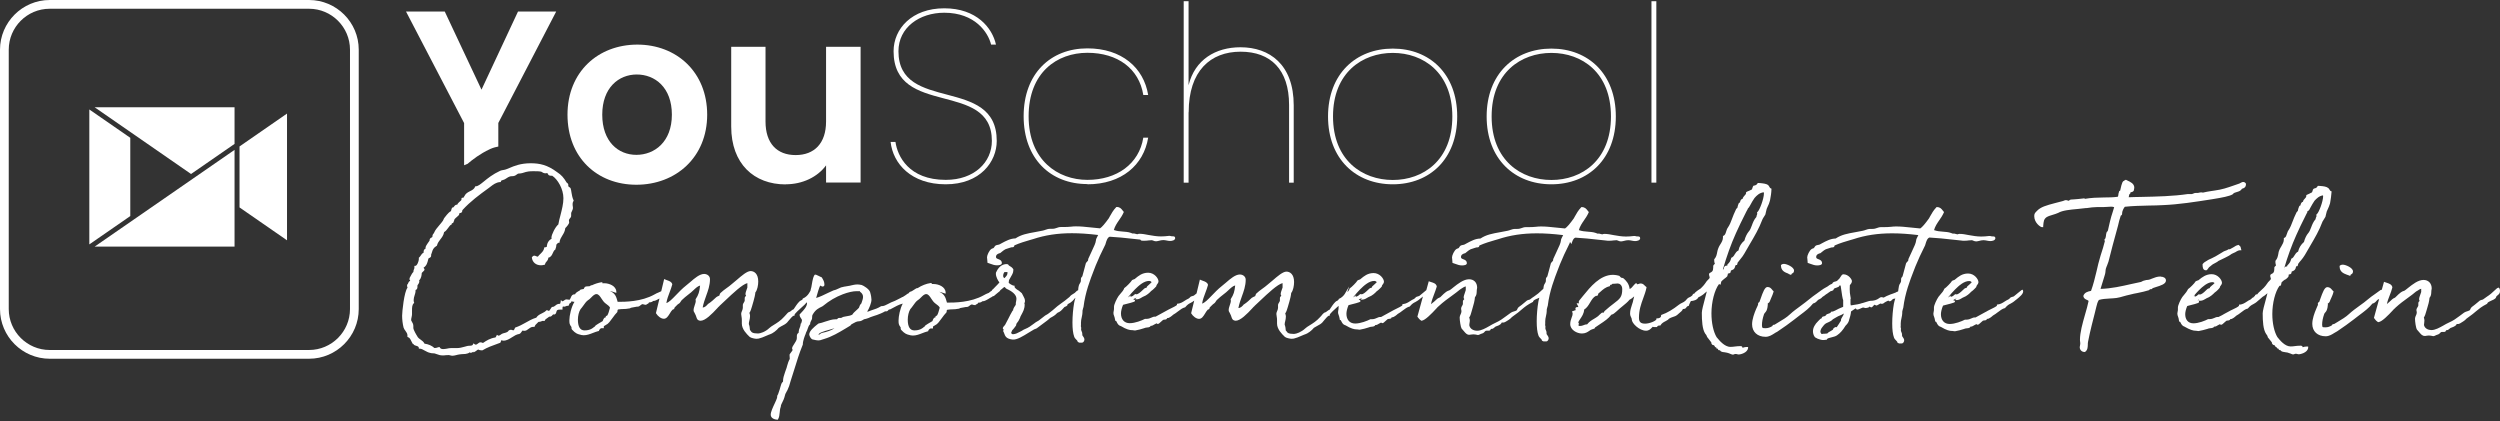 <svg xmlns="http://www.w3.org/2000/svg" id="Calque_2" viewBox="0 0 225.86 38.04"><rect x="0" y="0" width="225.86" height="38.04" fill="#333333" stroke="none"/><defs><style>.cls-1{fill:#fff;}</style></defs><g><path class="cls-1" d="M195.19,24.98c-.3,0-.54,.1-.77,.19-.09,.04-.19,.08-.27,.1-.05,.01-.09,.01-.14,.02-.08,0-.16,.01-.22,.04-.12,.01-.29,.1-.36,.14-.29,.06-.58,.13-.88,.19-.88,.2-1.79,.41-2.78,.44,.07-.22,.13-.44,.2-.65,.07-.22,.13-.43,.19-.62,.04-.11,.05-.22,.06-.33,0-.08,.02-.16,.03-.22,.03-.11,.08-.22,.12-.32,.05-.12,.09-.23,.12-.33,.23-.92,.5-1.95,.86-3.24,.07-.3,.14-.61,.25-.91,.08-.03,.12-.09,.12-.16v-.07c0-.17,.16-.49,.25-.57,.71-.08,1.45-.09,2.17-.11,.43,0,.87-.02,1.3-.04,1.4-.06,2.82-.28,4.41-.53,.94-.15,1.58-.28,1.85-.44l.03-.03c.07-.1,.2-.14,.35-.18,.18-.05,.37-.11,.47-.3,.14-.03,.36-.1,.36-.42v-.03l-.02-.03c-.04-.06-.11-.13-.23-.13-.09,0-.17,.05-.25,.09-.03,.02-.07,.04-.09,.05-.19,.06-.38,.13-.55,.19-.52,.18-1.02,.36-1.73,.45-.09,.02-.18,.03-.27,.04-.25,.04-.51,.08-.79,.15v-.03h-.09c-.08,0-.15,.01-.23,.03-.03,0-.07,.01-.08,.02h-.21c-.1,0-.16,.03-.22,.06-.07,.03-.13,.06-.29,.04-.04,0-.09,0-.13,0h-.06c-1.35,.2-2.8,.23-4.21,.26-.38,0-.77,.02-1.14,.03,0-.03,.01-.05,.01-.08,.02-.09,.03-.19,.08-.22l.05-.03v-.08s0-.03,.09-.05c.08-.02,.24-.05,.24-.23h0c.01-.06,.03-.12,.03-.18,0-.36-.36-.52-.62-.64-.04-.02-.07-.03-.1-.05l-.04-.02-.04,.02s-.02,.01-.04,.02c-.04,.02-.09,.04-.12,.08-.06,0-.15,.06-.32,.87-.02,0-.04,0-.05,.02l-.04,.02v.04c-.05,.11-.06,.2-.07,.28-.01,.12-.02,.16-.07,.19-.38,.05-.79,.06-1.22,.06-.57,.01-1.16,.02-1.76,.13v-.06l-.12,.02c-.29,.04-.56,.06-.81,.08-.11,0-.21,.01-.31,.02-.07,.01-.12,.05-.15,.08-.01,.01-.03,.02-.04,.03-.03,0-.07-.01-.11-.03-.05-.02-.1-.03-.17-.03-.06,0-.11,.03-.16,.05-.04,.02-.08,.03-.12,.04-.25,.07-.48,.13-.69,.18-.75,.2-1.3,.34-1.65,.73-.14,.14-.22,.22-.22,.44,0,.63,.58,1,.68,1h.13v-.1c.04-.44,.05-.62,.32-.81,.16-.09,.36-.15,.56-.21,.16-.05,.33-.1,.48-.17,.37-.22,1.07-.29,1.75-.35,.25-.02,.49-.05,.73-.08h.08c.33-.05,.64-.09,.91-.09h.56c.13,0,.27-.01,.4-.02,.24-.02,.48-.04,.62,.03-.04,.15-.09,.3-.14,.46-.04,.13-.08,.25-.12,.38-.08,.26-.15,.6-.22,.89-.04,.17-.07,.32-.1,.45,0,.01-.03,.03-.04,.04v-.13l-.04,.16-.03,.02v.03c-.03,.08-.04,.17-.05,.25,0,.01,0,.03,0,.04l-.05,.22s-.03,.04-.04,.05l-.04,.03v.08s0,.06,.03,.09c-.1,.43-.24,.85-.33,1.13-.03,.08-.05,.14-.06,.19-.15,.49-.26,.95-.36,1.4-.15,.62-.29,1.21-.5,1.78-.3,.05-.59,.15-.69,.44v.03s0,.03,0,.03c.04,.19,.2,.26,.31,.31,.08,.04,.14,.06,.16,.1-.07,.36-.19,.78-.32,1.23-.23,.8-.46,1.62-.46,2.29,0,.05,0,.09,.01,.13,0,.05,.02,.1,.02,.16,0,.11-.02,.18-.03,.24,0,.04-.02,.08-.02,.12,0,.29,.22,.44,.43,.44h.04l.03-.02c.22-.17,.22-.42,.23-.64,0-.09,0-.18,.02-.26,.19-.99,.47-2.04,.63-2.67l.06-.25c.02-.08,.04-.16,.06-.24,.05-.22,.11-.45,.23-.62,.29-.09,.62-.11,.97-.13,.2-.01,.41-.02,.63-.05,.2-.03,.42-.09,.62-.15,.19-.05,.38-.11,.59-.15,.22-.06,.46-.11,.69-.15,.37-.08,.72-.15,.98-.24,.05,0,.09-.05,.12-.08,0,0,.02-.02,.01-.02,.02,0,.04,0,.05,0,.09,.02,.15-.04,.19-.08,0,0,.01-.01,.02-.02h0c.08-.03,.18-.06,.27-.09,.45-.14,.92-.28,.92-.6,0-.25-.27-.34-.44-.34Z"></path><path class="cls-1" d="M202.28,22.13h-.03s-.03,0-.03,0c-.19,.04-.32,.13-.39,.18-.02,.01-.04,.03-.07,.04-.16,.09-.25,.14-.31,.17h-.04s-.06-.01-.06-.01l-.03,.02c-.08,.06-.17,.09-.26,.12-.05,.02-.1,.04-.15,.06-.13,.07-.26,.15-.38,.23-.12,.08-.25,.15-.37,.22-.3,.16-.5,.25-.6,.29-.03,.02-.07,.03-.09,.05-.04,.02-.07,.04-.11,.07-.12,.07-.25,.14-.34,.26l-.03,.03v.04c0,.19,0,.52,.31,.52h.03l.03-.02c.07-.04,.1-.09,.13-.14,.04-.07,.09-.14,.27-.26,.1-.1,.25-.18,.39-.25,.11-.06,.21-.11,.28-.18,1-.47,1.08-.55,1.12-.59,.03-.03,.15-.08,.23-.12,.12-.05,.23-.1,.29-.15,.17-.1,.28-.1,.29-.1h.14l-.04-.13s-.01-.04-.01-.06c-.02-.09-.05-.22-.19-.26Z"></path><path class="cls-1" d="M206.47,25.25c.09-.06,.18-.13,.25-.22l.02-.02s.03-.1,.03-.14c0-.02,0-.06,0-.06,0-.01,.04-.02,.07-.02,.06-.01,.19-.04,.19-.19,0-.07,.01-.07,.09-.1,.06-.02,.15-.06,.21-.14,.05-.05,.07-.12,.08-.18,.03-.12,.04-.13,.09-.13h.06l.03-.06s.02-.08,.03-.11c0-.04,0-.04,.02-.06,.09-.13,.17-.22,.25-.31,.12-.15,.22-.27,.34-.47,.16-.29,.32-.55,.47-.81,.44-.75,.82-1.39,1.13-2.22,.03-.06,.08-.14,.13-.21,.05-.07,.09-.13,.13-.21,.02-.07,.03-.14,.05-.21,.02-.1,.04-.19,.07-.28,.03-.08,.07-.15,.1-.22,.07-.15,.13-.29,.19-.49l.02-.1c.05-.31,.1-.6,.12-.93v-.08s-.07-.02-.07-.02c-.04-.01-.06-.05-.1-.11-.03-.05-.06-.11-.12-.16-.17-.14-.46-.17-.73-.19-.05,0-.1,0-.15-.01h-.07s-.03,.05-.03,.05c-.05,.09-.12,.16-.3,.19l-.04,.02c-.07,.05-.09,.13-.11,.21-.02,.06-.04,.13-.07,.14h-.03s-.12,.07-.19,.1c-.08,.03-.15,.06-.22,.1l-.05,.03v.06c0,.11-.05,.17-.13,.25-.07,.07-.15,.15-.17,.29-.16,.03-.19,.19-.22,.28,0,.02,0,.03-.01,.05,0,0,0,0,0,0-.03,0-.1,.03-.12,.1-.05,.11-.08,.22-.1,.31,0,.03-.01,.07-.01,.07,0,.01-.03,.03-.04,.05-.04,.04-.06,.07-.08,.09-.14,.27-.28,.62-.39,.91-.09,.23-.17,.44-.22,.51-.03,.07-.07,.12-.1,.17-.02,.04-.05,.08-.08,.13-.03,.07-.06,.15-.08,.22-.05,.16-.09,.31-.22,.36l-.06,.03v.14c0,.22-.12,.42-.23,.61-.06,.1-.13,.21-.17,.31-.06,.12-.08,.24-.1,.38-.04,.2-.08,.41-.24,.59l-.02,.03v.14c0,.11,.03,.18,.05,.25,0,0,0,.01,0,.02-.12,.1-.15,.16-.15,.21,0,.02,0,.04,0,.06,0,.01,0,.03,0,.06,0,.31-.12,.38-.22,.42-.06,.03-.15,.07-.15,.18,0,.07,.02,.14,.04,.19,.01,.03,.02,.07,.02,.09,0,.05-.09,.14-.16,.21-.07,.07-.13,.13-.15,.18-.23,.35-.45,.54-.62,.69-.12,.11-.23,.2-.3,.32,0,0-.02,0-.03,0-.05,0-.17,.02-.19,.16-.07,.02-.1,.07-.12,.11-.07,.02-.1,.04-.13,.07h0s0,0,0,0c0,0-.02,.02-.03,.03-.02,.03-.05,.06-.13,.11-.12,.05-.23,.12-.33,.19-.18,.12-.36,.23-.6,.26h-.09v.1h0c-.04,.09-.4,.26-.57,.34-.06,.03-.12,.06-.17,.08-.37,.19-.5,.27-.61,.33-.11,.07-.2,.12-.51,.27h-.11c-.07,0-.14,.03-.22,.07-.12,.05-.28,.12-.46,.12,0,0-.02,0-.03,0-.03,0-.05,0-.07,0h-.04c-.29,.15-.86,.38-1.33,.38s-.74-.32-.74-.83c0-.19,.07-.47,.18-.73,.02,0,.07-.02,.14-.04,.93-.23,.93-.26,.93-.35,0,0,0-.06-.04-.09h.21c.18-.02,.31-.11,.42-.17,.04-.03,.09-.05,.12-.07,.3-.1,.59-.38,.69-.49,.25-.17,.43-.4,.43-.4,.02-.02,.06-.06,.06-.12v-.02c.13-.16,.18-.26,.18-.35,0-.27-.38-.78-.93-.78-.51,0-.87,.28-1.15,.51l-.05,.04s-.04,.02-.07,.02c-.06,.02-.12,.04-.17,.07l-.03,.04c-.06,.12-.47,.54-.65,.66l-.03,.02v.03c-.08,.16-.2,.31-.32,.45-.06,.07-.12,.14-.18,.22-.16,.23-.4,.75-.4,.95,0,.03,0,.07,0,.1,0,.03,0,.05,0,.08,0,.07-.01,.15-.03,.22-.01,.06-.02,.12-.02,.15,0,.11,.03,.19,.06,.27,.03,.08,.07,.19,.09,.38v.07s.08,.01,.08,.01c.02,0,.05,.07,.07,.11,.06,.12,.15,.29,.37,.35h.02s-.02,0-.03,0c.5,.29,.8,.36,.97,.36h.04c.06,0,.11,.01,.15,.02,.03,0,.06,.01,.1,.01h0c.26-.04,.56-.13,.78-.19,.06-.02,.11-.03,.15-.05,.04-.01,.09-.01,.14-.02,.09,0,.18-.02,.26-.06,.03-.02,.05-.05,.07-.08h.04c.1,0,.21-.06,.31-.13,.05-.03,.12-.07,.17-.09,.02,.02,.06,.05,.11,.05,.08,0,.15-.06,.33-.23,.05-.05,.13-.12,.15-.13,.02,0,.06-.01,.1-.02,.07,0,.15-.01,.22-.07,.02-.02,.03-.04,.03-.06,.01,0,.03,0,.04,0,.14,0,.4-.2,.49-.3,.15-.08,.3-.19,.44-.3,.2-.16,.39-.3,.59-.35h.03s.02-.03,.02-.03c.19-.22,.31-.29,.45-.36,.12-.06,.26-.14,.44-.31l.12-.1c.11-.09,.22-.18,.31-.27,0,0,.01,0,.02-.01,.13-.07,.22-.15,.3-.22,.03-.03,.07-.06,.11-.09-.04,.16-.09,.37-.15,.58-.14,.5-.28,1.02-.28,1.24,0,.7,.04,1.46,.31,1.86,.08,.08,.11,.15,.15,.27v.03c.15,.18,.3,.37,.37,.46h0s0,.02,0,.03c0,.04,.02,.11,.07,.15,.04,.05,.12,.07,.17,.08,0,0,0,0,.01,0,0,.01,.02,.03,.02,.04,.03,.05,.07,.14,.17,.15h0s0,.12,.15,.12h0c.03,.14,.14,.14,.19,.13,.01,.03,.03,.08,.07,.09,.09,.06,.22,.08,.36,.1,.07,.01,.14,.02,.2,.03,.11,.03,.21,.07,.29,.1,.09,.04,.16,.07,.2,.07,0,0,.01,0,.02,0,.06,0,.1-.02,.14-.04,.03-.01,.05-.02,.07-.02,.09,0,.14,.01,.19,.03,.04,0,.08,.02,.12,.02,.09,0,.79-.13,.84-.59v-.11s-.18,0-.18,0c-.1,0-.18,.02-.24,.04-.03,0-.06,.02-.08,.02,0-.06-.04-.14-.18-.14-.2,0-.38,.02-.53,.04-.13,.02-.25,.03-.38,.03-.52,0-.99-.59-1.17-.82l-.02-.02c-.29-.48-.46-1.26-.46-2.09,0-.98,.26-2.02,.65-2.55,0,0,.02,0,.03,0h.06l.03-.05c.04-.06,.04-.13,.05-.18,0-.02,0-.05,0-.05,0,0,0,0,0,0,.07-.1,.18-.18,.29-.26Zm1.99-6.19h.09v-.04c.06-.02,.08-.06,.09-.09l.08-.15c.12-.21,.26-.48,.38-.64,.19-.21,.42-.44,.77-.49,0,.02,.01,.05,.01,.08,0,.46-.38,1.47-.57,1.62l-.04,.03v.05s0,.07,.01,.09c0,.03,0,.05-.03,.09-.02,.05-.05,.11-.05,.19h0c-.2,.22-.31,.5-.4,.74-.08,.21-.16,.41-.28,.54-.13,.14-.3,.48-.37,.78-.28,.24-.45,.53-.53,.87-.17,.08-.25,.22-.33,.35-.07,.12-.14,.23-.26,.28l-.04,.02v.05c-.09,.28-.14,.33-.33,.54l-.03,.03v.04s0,.02,0,.03c-.01,0-.02,0-.03,0-.06,0-.15,.01-.19,.08-.02,.03-.04,.06-.05,.09,.31-1.06,.67-2.05,1.09-2.99,.21-.48,.54-1.17,.88-1.84,0-.01,.02-.04,.04-.08,.03-.05,.09-.18,.11-.21l-.05-.06Zm-2.08,5.19s-.02,.06-.02,.08c0,.02-.01,.06-.03,.08,.02-.05,.03-.1,.05-.16Zm-7.65,2.35h-.02s-.06-.01-.06-.01h-.02c-.1,.08-.15,.12-.18,.15l-.17,.07v-.14l-.12,.11c.17-.21,.34-.4,.49-.55,.34-.34,.8-.74,1.23-.74,.06,0,.15,.02,.19,.09-.07,.08-.19,.18-.27,.24-.07,.06-.11,.09-.13,.12-.02,.03-.03,.06-.03,.09h0s-.03,0-.04,.01c-.06,.02-.12,.03-.17,.07-.05,.04-.1,.09-.15,.14-.16,.16-.37,.35-.54,.36Zm-1.18,.94h0s0-.01,0-.01h0s0,.02,0,.02h0Zm1.05-.41s-.03-.01-.06-.01l.14-.08-.08,.09Zm3.38,1.32s0,0,0,0h0s0,0,0,0Z"></path><path class="cls-1" d="M212.07,24.83c.05,.02,.11,.04,.16,.06l.1,.04,.03-.1s.01-.02,.05-.04c.06-.03,.17-.09,.17-.27,0-.33-.67-.61-.92-.61-.1,0-.18,.02-.25,.08l-.04,.03v.05c0,.5,.37,.64,.69,.76Z"></path><path class="cls-1" d="M225.7,26c-.07,0-.13,.05-.43,.33-.08,.08-.16,.15-.22,.2-.14,.12-.25,.19-.37,.27-.11,.07-.22,.15-.35,.25-.03,.02-.07,.03-.12,.04-.06,.02-.12,.03-.18,.07l-.18,.15c-.23,.19-.36,.3-.53,.42-.07,.05-.11,.13-.14,.2-.01,.03-.03,.08-.04,.09-.06,.04-.14,.07-.23,.1-.1,.03-.2,.06-.29,.12-.17,.12-.31,.22-.43,.32-.3,.22-.51,.39-.96,.59-.16,.07-.32,.16-.49,.26-.36,.2-.73,.41-1.08,.41-.27,0-.6-.13-.67-.46,0-.05,.01-.11,.02-.17,.01-.07,.02-.15,.02-.23,0-.1-.02-.19-.05-.27,.1-.15,.16-.35,.22-.57,.02-.09,.05-.18,.08-.27,.09-.28,.19-.64,.21-.94,.14-.18,.15-.31,.16-.49,0-.09,.01-.2,.04-.36,0-.46-.3-.77-.74-.77-.49,0-1,.41-1.38,.71-.07,.06-.14,.11-.2,.16-.11,.1-.16,.11-.22,.13-.13,.04-.27,.09-.76,.59-.03,.02-.06,.03-.09,.05-.05,.02-.11,.04-.18,.11-.16,.15-.32,.3-.48,.43,.06-.29,.16-.54,.26-.8,.08-.21,.17-.43,.23-.68v-.03s0-.03,0-.03c-.06-.24-.29-.31-.49-.38-.05-.02-.1-.03-.15-.05l-.11-.04-.2,.72s-.09,0-.15,.05c-.18,.14-.34,.25-.5,.36-.2,.14-.39,.27-.56,.42-.25,.22-.53,.42-.81,.62-.32,.23-.66,.48-.93,.73-.28,.27-.67,.5-1.02,.71-.12,.07-.24,.14-.35,.21h-.06s-.11,.02-.14,.12c-.2,.12-.37,.17-.54,.17-.03,0-.06,0-.09,0-.08,0-.15,0-.19-.02-.02-.02-.05-.07-.05-.22,0-.28,.06-.6,.19-.97,.02-.04,.05-.09,.09-.13,.05-.05,.1-.12,.13-.19,.06-.14,.11-.39,.11-.52,0-.04,0-.06-.02-.08,0,0,.03-.03,.05-.04,.05-.03,.1-.07,.13-.14,.04-.12,.09-.22,.14-.33,.08-.18,.16-.35,.2-.54l.02-.06-.05-.04s-.07-.07-.1-.11c-.09-.11-.2-.24-.42-.24-.25,0-.42,.46-.63,1.05-.04,.11-.08,.22-.1,.28-.04,.02-.13,.06-.13,.18,0,.03,0,.05,.02,.08,0,.02-.04,.09-.07,.15-.04,.08-.08,.18-.1,.24-.15,.35-.35,.88-.35,1.34,0,.68,.48,1.12,1.21,1.12,.3,0,.56-.16,.78-.3,.08-.05,.16-.1,.26-.15,.6-.4,1.06-.74,1.52-1.09,.18-.15,.36-.27,.52-.4,.45-.34,.82-.61,1.14-1.01,.19-.04,.3-.16,.4-.28h0c.03-.05,.07-.07,.13-.1,.03-.01,.05-.03,.08-.04l-.47,1.71,.03,.04c.08,.11,.16,.22,.31,.32l.03,.02h.04c.31-.03,.87-.6,1.33-1.1,.04-.04,.07-.07,.08-.09,0,0,.02-.02,.03-.02,.03-.02,.07-.05,.08-.08,.4-.37,.8-.66,1.16-.92,.26-.19,.51-.37,.71-.55,.06-.03,.11-.07,.17-.1,.1-.07,.18-.13,.3-.15,0,.04,0,.07,0,.11,0,.03,0,.05,0,.07,0,.04,0,.08,0,.11-.02,.08-.05,.15-.08,.23-.06,.16-.11,.31-.11,.43,0,.05,.02,.09,.04,.13v.03c-.06,.04-.11,.09-.11,.21,0,.04,0,.08,0,.12,0,.03,0,.05,0,.07,0,.04-.03,.09-.07,.15-.04,.07-.1,.16-.1,.25,0,.04,0,.09,.02,.14,0,.04,.01,.08,.01,.11,0,.09-.04,.17-.08,.26-.04,.09-.08,.18-.08,.28,0,.26,.08,.85,.18,.99,.08,.08,.14,.16,.2,.23,.16,.19,.28,.34,.5,.34,.05,0,.11,0,.17-.02,.06-.01,.12-.02,.19-.02,.14,0,.24,.03,.31,.04,.04,.01,.07,.02,.09,.02,.07,0,.12-.02,.18-.05,.05-.03,.12-.06,.28-.11,.08-.03,.13-.09,.17-.13,.05-.05,.08-.09,.16-.09,.03,0,.05,0,.08,0,.03,0,.07,0,.1,0,.15,0,.19-.09,.19-.14,.02-.02,.07-.02,.1-.03,.03,0,.06,0,.09-.02,.04-.02,.09-.06,.13-.1,.04-.03,.07-.06,.09-.07,.43-.14,.52-.25,.56-.36,0,0,.01,0,.02,0h.13c.06,0,.22-.08,.45-.24,.14-.09,.18-.14,.22-.18,.03-.04,.07-.07,.18-.15,.35-.24,.57-.43,.76-.59,.27-.22,.47-.4,.96-.65l.04-.02v-.04c.04-.1,.24-.18,.39-.25,.14-.06,.27-.12,.33-.18,.05-.04,.07-.1,.09-.15,0-.02,.01-.05,.03-.06,.03-.03,.06-.06,.1-.09,.09-.07,.21-.16,.21-.37,0-.1-.02-.32-.16-.32Z"></path></g><g><path class="cls-1" d="M42.31,14.74c.38-.31,1.02-.83,1.94-1.26,.01,0,.03-.01,.04-.02,.29-.13,.56-.19,.73-.22v-2.13L50.25,1.04h-3.45l-3.3,7.06-3.32-7.06h-3.5l5.25,10.08v3.81c.11-.05,.22-.1,.33-.14,.02-.02,.04-.03,.06-.05Z"></path><path class="cls-1" d="M57.49,16.69c3.57,0,6.4-2.48,6.4-6.33s-2.77-6.33-6.31-6.33-6.31,2.46-6.31,6.33,2.68,6.33,6.22,6.33Zm.04-9.96c1.64,0,3.17,1.17,3.17,3.63s-1.57,3.63-3.21,3.63-3.08-1.2-3.08-3.63,1.48-3.63,3.12-3.63Z"></path><path class="cls-1" d="M70.98,16.65c1.53,0,2.88-.66,3.65-1.71v1.55h3.12V4.23h-3.12v6.75c0,1.97-1.06,3.03-2.75,3.03s-2.72-1.06-2.72-3.03V4.23h-3.1v7.2c0,3.37,2.06,5.23,4.92,5.23Z"></path><path class="cls-1" d="M85.44,16.25c-3.34,0-4.36-2.15-4.54-3.43h-.44c.22,1.97,1.86,3.83,4.98,3.83s4.61-2.04,4.61-3.92c0-5.91-8.88-2.5-8.88-8.1,0-2.15,1.9-3.48,4.14-3.48,2.77,0,3.96,1.77,4.23,2.88h.44c-.33-1.51-1.75-3.28-4.67-3.28s-4.58,1.84-4.58,3.88c0,6,8.88,2.59,8.88,8.1,0,1.93-1.59,3.52-4.16,3.52Z"></path><path class="cls-1" d="M98.24,16.65c3.1,0,5.09-1.75,5.49-4.21h-.44c-.38,2.37-2.39,3.81-5.05,3.81s-5.31-1.77-5.31-5.74,2.57-5.74,5.31-5.74,4.67,1.44,5.05,3.81h.44c-.4-2.46-2.39-4.21-5.49-4.21-3.32,0-5.76,2.28-5.76,6.13s2.44,6.13,5.76,6.13Z"></path><path class="cls-1" d="M107.39,10.14c0-3.74,1.97-5.47,4.69-5.47s4.38,1.62,4.38,4.81v7.02h.42v-6.98c0-3.7-2.19-5.25-4.81-5.25-2.24,0-4.12,1.11-4.69,3.43V.11h-.44V16.5h.44v-6.36Z"></path><path class="cls-1" d="M125.83,16.65c3.32,0,5.82-2.28,5.82-6.13s-2.5-6.13-5.82-6.13-5.85,2.28-5.85,6.13,2.52,6.13,5.85,6.13Zm0-11.87c2.75,0,5.38,1.77,5.38,5.74s-2.64,5.74-5.38,5.74-5.4-1.77-5.4-5.74,2.66-5.74,5.4-5.74Z"></path><path class="cls-1" d="M140.16,16.65c3.32,0,5.82-2.28,5.82-6.13s-2.5-6.13-5.82-6.13-5.85,2.28-5.85,6.13,2.52,6.13,5.85,6.13Zm0-11.87c2.75,0,5.38,1.77,5.38,5.74s-2.64,5.74-5.38,5.74-5.4-1.77-5.4-5.74,2.66-5.74,5.4-5.74Z"></path><rect class="cls-1" x="149.2" y=".11" width=".44" height="16.39"></rect></g><g><path class="cls-1" d="M103.09,21.73c.1,.02,.19,.02,.27,.02,.16,0,.29-.01,.42-.03,.11-.01,.21-.02,.29-.02,.04,.01,.08,.03,.12,.04,.08,.03,.15,.06,.25,.06h0c.09,0,.18-.03,.28-.05,.12-.03,.24-.06,.37-.06,.11,0,.22,.02,.32,.04,.1,.02,.2,.04,.3,.04,.16,0,.46-.05,.46-.26,0-.15-.12-.16-.2-.16-.07,0-.16,0-.28-.04h-.02s-.06,0-.06,0c-.25,.03-.5,.05-.72,.05-.4,0-.77-.07-1.12-.13-.29-.06-.57-.11-.83-.11-.07,0-.14,.02-.18,.04-.01,0-.02,0-.03,0-.26-.07-.3-.07-.31-.07-.02,0-.04,0-.06,.01-.03,0-.08-.01-.19-.06-.25-.09-.5-.1-.74-.12-.26-.02-.52-.04-.8-.14,.09-.33,.27-.6,.47-.89,.15-.21,.3-.44,.41-.69l.02-.05-.03-.04s-.06-.07-.09-.11c-.11-.14-.23-.3-.52-.3h-.03l-.02,.02c-.27,.28-.41,.54-.58,.84l-.08,.15c-.35,.49-.63,.82-.8,.92-.36-.03-.65-.06-.9-.09-.48-.05-.83-.09-1.28-.09-.14,0-.3,.01-.46,.03-.19,.02-.4,.03-.63,.03h-.26c-.16,0-.27,.04-.38,.08-.11,.04-.22,.08-.4,.08h-.18c-.19,0-.32,.05-.44,.09-.08,.03-.16,.06-.27,.08-.24,.05-.46,.09-.68,.13-.67,.12-1.24,.22-1.76,.57-.45,0-.88,.24-1.22,.42-.08,.04-.15,.08-.22,.12-.04,.02-.1,.03-.15,.04-.07,.01-.15,.03-.2,.06-.05,.03-.09,.09-.12,.14-.02,.04-.05,.08-.09,.1,0,0-.03,.01-.05,.02-.04,0-.08,.02-.12,.05-.2,.12-.4,.58-.4,.75,0,.07,.01,.13,.02,.2,.01,.07,.02,.15,.02,.24v.06l.06,.02c.07,.02,.13,.05,.2,.07,.19,.07,.38,.14,.6,.14,.17,0,.44-.03,.44-.2,0-.24-.19-.31-.32-.36-.14-.05-.21-.09-.21-.2,0-.22,.2-.3,.35-.34,.02,0,.03,0,.05-.02,.06-.04,.11-.09,.16-.13,.1-.08,.2-.16,.31-.21,.16-.06,.32-.11,.43-.14,.04-.01,.08-.02,.11-.03h.07c.15,0,.17-.1,.18-.15,0,0,0-.01,0-.02,.52-.23,1.02-.37,1.39-.48,.12-.03,.22-.06,.31-.09,1.09-.36,2.21-.53,3.5-.53,.7,0,1.47,.05,2.37,.16-.01,.02-.03,.05-.04,.08-.09,.17-.16,.31-.16,.41-.02,.23-.18,.56-.31,.83-.04,.08-.08,.16-.1,.22-.04,.09-.08,.18-.12,.26-.06,.13-.11,.25-.17,.37v.04c0,.11-.04,.14-.1,.2-.03,.03-.07,.07-.11,.14-.02,.09-.07,.26-.12,.45-.07,.27-.15,.58-.19,.7,0,.03-.02,.05-.05,.08-.04,.04-.09,.1-.09,.23v.11c0,.1-.04,.17-.09,.25-.04,.06-.08,.13-.1,.22-.03,.1-.04,.21-.05,.32v.07c-.1,.04-.17,.11-.24,.18-.03,.03-.05,.05-.07,.07-.04,.02-.08,.05-.11,.07-.12,.07-.25,.14-.37,.3-.34,.29-.54,.43-.74,.57-.22,.16-.43,.31-.79,.64-.09,.06-.16,.12-.23,.18-.12,.1-.24,.19-.44,.29l-.58,.45c-.19,.09-.33,.2-.49,.32-.21,.16-.42,.32-.75,.45-.07,.02-.17,.08-.26,.14-.04,.02-.07,.05-.11,.06-.29,.16-.49,.25-.66,.26-.14,.02-.18-.03-.22-.12,.02-.06,.03-.08,.04-.1t.01-.03s.02-.04,.05-.11c.1-.08,.25-.3,.32-.39h0s0,0,0,0c0-.01,.02-.02,.02-.03h0s0,0,0,0c0,0,0,0,0,0l.02-.06h0s0-.02,0-.02c0-.02,0-.07,.03-.1,.04-.06,.07-.1,.1-.14,.04-.05,.08-.09,.11-.17,.09-.15,.13-.27,.14-.32,.03-.06,.06-.11,.09-.17,.14-.26,.29-.52,.29-.91,0-.04,0-.08-.03-.11,.04-.07,.06-.15,.06-.21,0-.18-.08-.32-.15-.45-.04-.07-.08-.14-.11-.21,0-.03-.03-.06-.26-.25-.03-.02-.05-.04-.06-.05h-.02c-.25-.15-.34-.28-.34-.31v-.12h-.07c-.15-.02-.43-.21-.46-.26,0,0,0-.02,0-.03,0-.04,.02-.09,.02-.16v-.04c.05-.09,.1-.17,.14-.25,.1-.17,.2-.34,.24-.5v-.03s.02-.16,.02-.16v-.02s0-.02,0-.02c-.07-.16-.26-.27-.38-.34h-.02c-.02-.05-.06-.14-.2-.14-.27,0-.64,.11-.91,.64v.02c-.07,.08-.07,.15-.07,.21,0,.28,.19,.63,.32,.79-.1,.12-.22,.24-.33,.35-.1,.1-.19,.19-.26,.27-.06,.02-.09,.08-.1,.12-.01,0-.03,.02-.04,.03-.05,.03-.11,.06-.23,.17h0s-.07,.03-.1,.04c-.1,.04-.2,.08-.35,.17-1.19,.67-2.67,.67-3.33,.67l-.02-.07c-.11-.38-.19-.7-.68-.91,.11,.02,.21,.05,.32,.09,.05,.02,.1,.03,.16,.05l.1,.03v-.11c-.02-.52-.65-.76-1.08-.76-.04,0-.09,0-.13,0-.02,0-.04,0-.05,0v-.09h-.09c-.41,.06-.81,.22-1.18,.46,0,0,0,0-.01,0h-.03s-.03,0-.03,0c-.07,.03-.17,.09-.27,.16-.09,.06-.2,.13-.26,.15-.1,0-.16,.08-.2,.13-.02,.02-.03,.04-.03,.04-.05,0-.11,.05-.26,.16-.08,.06-.22,.15-.25,.16h-.03s-.26,.15-.42,.22c-.15,.07-.25,.12-.26,.13-.26,.09-.45,.19-.62,.28-.21,.11-.38,.2-.58,.2h-.04c-.32,.2-.59,.28-.78,.34-.12,.04-.21,.07-.29,.11-.05,.03-.13,.04-.2,.05,.19-.31,.39-.79,.39-1.09,0-.1-.03-.37-.12-.67-.07-.27-.58-.59-.76-.65-.15-.03-.26-.05-.38-.05-.21,0-.42,.05-.6,.09l-.07,.02c-.15,.03-.3,.05-.41,.07-.13,.02-.2,.03-.24,.05-.13,.01-.27,.08-.42,.15-.14,.07-.29,.13-.44,.16-.14,.06-.31,.14-.5,.23-.35,.17-.75,.37-1.06,.45,0-.02,.01-.04,.02-.06,.07-.24,.26-.95,.36-1.06,.02,0,.04,.02,.06,.03,.03,.02,.07,.06,.14,.06,.1,0,.17-.06,.17-.16,0-.25-.08-.39-.16-.53-.02-.04-.04-.07-.06-.11v-.02s-.03-.01-.03-.01c-.05-.03-.15-.08-.31-.15-.08-.03-.18-.08-.2-.09l-.04,.05v-.07s0,0,0,0h-.06s0,.02,0,.02c-.12,.08-.2,.39-.29,.94-.01,.08-.02,.14-.03,.18-.04,.12-.06,.23-.08,.33l-.14,.23c-.09,.16-.32,.38-.51,.45l-.05,.02v.05s-.04,.07-.13,.11c-.07,.03-.14,.07-.19,.13-.17,.17-.33,.42-.43,.57-.02,.04-.05,.08-.07,.11-.08,.02-.18,.1-.33,.22h0c-.16,.02-.28,.18-.4,.32-.04,.05-.08,.09-.12,.13-.31,.35-.66,.57-.94,.74-.16,.1-.31,.19-.41,.29-.36,.35-.84,.49-1.01,.49-.52,0-.61-.13-.65-.21-.02-.03-.04-.07-.08-.09-.01-.05-.03-.14-.03-.21-.01-.1-.02-.17-.04-.21v-.02s-.04-.08-.04-.12c0-.1,.02-.2,.05-.31,.03-.13,.06-.26,.06-.41,0-.09-.02-.18-.06-.28,.11-.15,.17-.37,.24-.6,.03-.09,.05-.18,.08-.28l.05-.17c.08-.29,.15-.56,.17-.8,.18-.22,.26-.66,.26-.99,0-.7-.37-.94-.69-.94s-.8,.41-1.25,.8c-.17,.15-.34,.29-.48,.4-.13,.12-.29,.23-.44,.34-.19,.14-.39,.28-.56,.45-.04,.05-.06,.11-.07,.15,0,.04-.02,.07-.02,.07-.03,.02-.07,.04-.1,.05-.05,.02-.1,.04-.18,.1-.23,.21-.46,.43-.71,.59h-.02c-.12,.15-.29,.34-.5,.34,.07-.37,.19-.71,.31-1.04,.17-.47,.35-.96,.35-1.52,0-.3-.27-.47-.53-.47-.4,0-.86,.39-1.26,.74-.13,.11-.25,.21-.35,.29-.38,.3-.68,.62-.95,.9-.34,.35-.61,.63-.85,.7,.06-.37,.18-.67,.3-.99,.08-.22,.17-.44,.23-.68v-.02s0-.02,0-.02c-.06-.21-.26-.28-.46-.35-.06-.02-.12-.04-.18-.07l-.09-.04-.26,1.09s-.02,.02-.02,.02c-.09,.05-.17,.08-.24,.11-.1,.04-.2,.08-.35,.17-1.19,.67-2.67,.67-3.33,.67l-.02-.07c-.11-.38-.19-.7-.68-.91,.11,.02,.21,.05,.32,.09,.05,.02,.1,.03,.16,.05l.1,.03v-.11c-.02-.52-.65-.76-1.08-.76-.04,0-.09,0-.13,0-.02,0-.04,0-.05,0v-.09h-.09c-.29,.05-.58,.14-.85,.27-.01,0-.02,0-.03,0h-.07l-.02,.03c-.05,.06-.13,.07-.25,.07-.08,0-.16,0-.25,.04-.04,.03-.06,.07-.09,.12-.01,.03-.04,.08-.04,.08-.03,.01-.07,.02-.12,.02-.09,.01-.21,.03-.24,.12,0,0,0,0,0,0-.02,0-.04,.01-.08,.04-.26,.15-.29,.2-.34,.3,0,0-.02,0-.03,0-.24,0-.31,.18-.36,.31-.02,.05-.04,.1-.07,.14l-.02,.03h-.01s-.01,.01-.04,.01c-.02,0-.05,0-.08-.01-.04,0-.09-.02-.15-.02-.1,0-.18,.05-.24,.1-.05,.04-.1,.07-.15,.07,0,0-.01,0-.02,0l-.11-.12-.02,.16c-.02,.13-.04,.17-.06,.19h-.04c-.18,0-.29,.08-.38,.16-.08,.06-.15,.12-.27,.12h-.03l-.02,.02s-.07,.08-.12,.17c-.04,.06-.1,.15-.13,.18-.01,0-.03-.01-.04-.02-.04-.02-.09-.05-.16-.05h-.04l-.02,.03c-.1,.11-.23,.17-.38,.25-.19,.09-.39,.19-.51,.39-.37,.11-.68,.29-.98,.46-.28,.16-.58,.32-.91,.43h-.02s-.01,.03-.01,.03c-.03,.04-.05,.08-.06,.12-.03,.07-.04,.1-.06,.1-.09,0-.13-.01-.17-.03-.06-.02-.13-.03-.26,.04h-.02s-.01,.03-.01,.03c-.07,.12-.23,.17-.39,.21-.08,.02-.16,.04-.23,.08-.03,.02-.07,.04-.1,.07-.06,.04-.13,.09-.18,.09-.02,0-.04,0-.08-.03l-.08-.05-.04,.09c-.02,.06-.06,.11-.09,.15-.48,.07-.81,.28-1.13,.5-.07-.04-.15-.06-.24-.06-.07,0-.14,.05-.2,.1-.07,.05-.13,.11-.21,.11-.04,0-.08-.02-.13-.06l-.08-.06-.04,.09c-.04,.11-.14,.12-.31,.13-.06,0-.13,0-.2,.02-.09,.02-.18,.05-.26,.07-.22,.06-.43,.12-.69,.12h-.52c-.12,0-.25,.02-.37,.05-.12,.02-.24,.04-.34,.04-.15,0-.25-.04-.3-.13l-.03-.05h-.05c-.07,.01-.12,.03-.18,.05-.06,.02-.11,.03-.18,.03h-.06c-.23-.21-.53-.34-.89-.39-.08-.17-.22-.27-.36-.37-.1-.07-.2-.14-.27-.24v-.02c-.11-.16-.38-.63-.38-.79,0-.03,0-.05,0-.08,0-.03,0-.07,0-.1,0-.16-.07-.28-.13-.38-.03-.06-.07-.11-.07-.15,0-.08,.02-.17,.04-.26,.02-.09,.04-.18,.04-.27v-.33c0-.28,.01-.52,.16-.66l.04-.03-.02-.05c-.03-.08-.03-.15-.03-.22,0-.14,.04-.27,.08-.4,.04-.13,.09-.27,.09-.42,0-.03,0-.06,0-.08,.16-.04,.17-.2,.17-.3,0-.03,0-.06,0-.09,0-.04,.03-.07,.06-.11,.05-.07,.11-.16,.11-.28,0-.04,0-.07-.02-.09,.19-.16,.23-.45,.24-.66,.02-.04,.08-.09,.12-.13,.08-.07,.13-.13,.13-.19,0-.04-.02-.07-.05-.1-.01-.02-.03-.04-.04-.06,.29-.18,.36-.49,.41-.7,.02-.07,.03-.12,.04-.14,0,0,.05-.03,.07-.04,.05-.02,.1-.05,.14-.1,.02-.04,.03-.1,.03-.15,0-.03,.01-.08,0-.08l.02-.03c.02-.06,.04-.12,.06-.18,.06-.2,.12-.38,.42-.56l.03-.02v-.03c.06-.22,.18-.37,.3-.53,.14-.18,.29-.37,.34-.66,.14-.07,.26-.23,.37-.38,.07-.09,.13-.18,.19-.24,0,0,.02,0,.02-.01,.04-.01,.12-.05,.12-.14v-.03s.03,0,.04,0c.09,0,.12-.1,.17-.26,.01-.04,.03-.09,.03-.1,.06-.08,.15-.15,.23-.22,.06-.05,.12-.11,.17-.16,.02-.04,.03-.08,.04-.13,0-.01,0-.04,.01-.05,.01,0,.03,0,.04,0,.05,0,.11-.02,.16-.06,.04-.04,.05-.1,.05-.14,0-.03,0-.05,.01-.06,.74-.81,1.54-1.39,2.38-2l.17-.13c.25-.19,.49-.38,.86-.41h.06s.01-.06,.01-.06c.02-.08,.08-.1,.2-.13,.05-.02,.11-.03,.16-.06,.05-.03,.1-.06,.16-.1,.09-.06,.18-.12,.28-.15,.06-.02,.12-.03,.19-.03,.08,0,.17,0,.26-.04,.07-.03,.13-.07,.18-.11,.05-.04,.09-.07,.12-.08,.03,0,.06,0,.1-.01,.09,0,.2-.02,.31-.05,.44-.15,.63-.16,.99-.16,.25,0,.51,0,.69,.04,0,0,.02,.01,.04,.02,.07,.05,.2,.13,.35,.13,.05,0,.1-.01,.14-.02,.01,0,.02,0,.03,0,0,.02,.02,.04,.03,.05,.03,.05,.05,.1,.09,.13,.09,.06,.19,.06,.27,.06,.02,0,.05,0,.05,0,.49,.32,1.01,1.19,1.01,2.03,0,.49-.13,1-.27,1.55-.07,.26-.14,.53-.19,.82-.27,.21-.62,.93-.62,1.17,0,.04,0,.08,.02,.11-.22,.13-.42,.33-.44,.74-.03,0-.05,.02-.08,.03-.03,.01-.05,.02-.09,.02h-.07v.07c-.04,.23-.19,.37-.34,.52-.08,.08-.16,.15-.23,.25-.07,0-.12-.03-.17-.05-.05-.02-.1-.04-.15-.04-.07,0-.14,.04-.2,.12l-.02,.03v.03c.05,.42,.37,.69,.83,.69,.1,0,.19-.02,.31-.05h.04s.01-.06,.01-.06c.02-.09,.07-.15,.13-.22,.08-.09,.16-.19,.17-.36,.23-.04,.32-.23,.4-.41,.06-.13,.11-.25,.21-.31l.03-.02v-.04s.02-.08,.04-.12c.02-.06,.04-.13,.04-.22,0-.02,0-.04,0-.06,.05-.03,.08-.07,.1-.1,.03-.05,.05-.06,.08-.06h.11v-.07c.04-.25,.15-.42,.26-.6,.12-.19,.23-.38,.26-.66,.12-.11,.35-.39,.35-.51,0-.07-.01-.13-.02-.18,0-.02,0-.04,0-.03,.02-.08,.05-.12,.09-.16,.05-.06,.11-.12,.11-.24,0-.04,0-.09,0-.13,0-.03,0-.06,0-.09,0-.05,.03-.12,.07-.19,.04-.09,.09-.19,.09-.28,0-.06,0-.13-.02-.2,0-.06-.01-.12-.01-.18,0-.09,.03-.18,.08-.26l.02-.04-.02-.04c-.11-.23-.14-.47-.18-.68-.02-.14-.04-.27-.08-.39-.02-.04-.06-.07-.11-.1-.03-.02-.1-.07-.1-.09,0-.02,0-.03,0-.04,0-.02,0-.05,0-.08,0-.09-.05-.13-.1-.17-.02-.01-.03-.03-.05-.04-.26-.44-.48-.69-.85-.93-.89-.67-1.6-.81-2.4-.81-.91,0-1.5,.25-1.92,.43-.11,.05-.21,.09-.3,.12-.07,.03-.16,.04-.25,.06-.1,.02-.2,.03-.28,.07-.67,.31-1.14,.69-1.48,.97-.31,.25-.53,.43-.72,.43h-.05s-.02,.05-.02,.05c-.08,.2-.26,.3-.47,.4-.12,.06-.25,.13-.34,.22-.04,.03-.08,.1-.14,.2-.03,.06-.08,.14-.11,.17h0c-.13-.03-.17,.03-.17,.08,0,.02,0,.03,0,.05,0,.01,0,.03,0,.04,0,.04-.08,.12-.15,.17-.09,.08-.19,.17-.23,.28h-.02c-.14,0-.21,.09-.26,.16-.05,.06-.07,.1-.13,.1h-.04s-.02,.03-.02,.03c-.04,.06-.05,.12-.07,.19-.01,.04-.02,.08-.03,.11-.09,.03-.25,.15-.59,.6-.04,.05-.06,.1-.08,.15-.02,.04-.03,.08-.06,.12-.09,.13-.21,.27-.32,.4-.19,.22-.38,.45-.46,.65-.01,.05-.03,.07-.06,.1-.02,.02-.04,.04-.06,.08-.03,.05-.04,.11-.04,.15,0,.04,0,.07-.02,.09,0,0-.04,.03-.06,.04-.04,.02-.1,.05-.13,.09-.03,.04-.04,.09-.05,.14,0,.02,0,.04,0,.03v.02c-.06,.09-.12,.17-.17,.24-.1,.15-.2,.28-.2,.45,0,.01,0,.03,0,.05-.17,.04-.17,.23-.17,.31v.04c-.13,.06-.2,.16-.26,.26-.05,.07-.09,.13-.14,.17l-.03,.02v.15c0,.14-.15,.59-.32,.59h-.08v.08s0,.05,0,.06c0,0,0,.02,0,.03,0,.06-.02,.1-.04,.14-.02,.05-.05,.11-.05,.21,0,.01,0,.02,0,.03-.09,.07-.18,.23-.28,.43-.03,.05-.05,.09-.06,.11l.04,.05h-.07s0,.01,0,.02v.05s.01,0,.01,0c.01,.03,.02,.05,.04,.07,.02,.03,.03,.04,.02,.08-.11,.04-.15,.14-.18,.22-.02,.04-.03,.09-.06,.1l-.03,.02v.1c0,.06,.01,.12,.04,.17-.31,.36-.49,2.2-.49,2.54s.05,.75,.13,1.06c.03,.11,.1,.21,.17,.3,.09,.13,.18,.25,.18,.4,0,0,0,.02,0,.03,0,.02,0,.04,0,.06v.06l.05,.02c.15,.05,.22,.19,.29,.34,.03,.07,.07,.14,.11,.21l.06,.09,.04-.04s0,0,0,0c0,.04,.02,.09,.06,.11,.05,.03,.12,.05,.18,.07,.14,.04,.23,.08,.24,.19v.07h.08c.15,0,.3,.09,.46,.18,.15,.08,.31,.17,.47,.2,.09,.03,.18,.04,.27,.04,.06,0,.12,0,.17,.02,.06,.02,.12,.04,.18,.06,.16,.06,.31,.11,.5,.11,.11,0,.22,0,.32-.02,.09,0,.17-.01,.25-.01,.05,0,.1,.02,.15,.03,.07,.02,.13,.03,.19,.03,.11,0,.23-.03,.35-.06,.09-.02,.18-.05,.28-.06,.1-.02,.22-.02,.32-.03,.14,0,.28-.01,.39-.05,.07-.01,.13-.05,.18-.08,.02-.01,.04-.02,.05-.03,.03,.04,.06,.05,.09,.05,.05,0,.09-.02,.11-.06,0,0,.02,0,.03,0h.11v-.07l.03,.07c.11-.05,.18-.11,.24-.15,.06-.05,.1-.08,.15-.09,.09,.05,.17,.07,.26,.07h.12c.43-.26,.9-.43,1.41-.61l.11-.04c.12-.01,.14-.13,.15-.19,0-.02,0-.06,.01-.06,.03,0,.07,0,.1,.01,.04,0,.07,.02,.11,.02,.3,0,.54-.16,.78-.31,.2-.13,.4-.26,.66-.3,.1-.04,.15-.12,.2-.19,.03-.05,.06-.09,.1-.12,.05,.02,.1,.03,.15,.03,.16,0,.28-.09,.39-.18,.12-.09,.24-.18,.41-.18h.12l.02-.05c.04-.11,.12-.19,.21-.27,.04-.04,.09-.08,.13-.13,.01,0,.03,0,.04,0,.09,0,.16-.03,.22-.05,.05-.02,.08-.04,.13-.04,0,0,.02,0,.03,0,.02,0,.05,.01,.08,.01h.05l.02-.05c.04-.09,.12-.14,.22-.21,.06-.04,.12-.08,.17-.13,.17,.02,.24-.07,.29-.13,.04-.05,.07-.08,.14-.08,.01,0,.03,.01,.06,.01h.03l.02-.02c.08-.06,.1-.14,.12-.22,.03-.12,.05-.2,.33-.2h.22v-.16c0-.09,.02-.11,.05-.12,.13,.04,.21,0,.27-.03,.04-.02,.08-.03,.13-.03h.09l.02-.04s.04-.08,.05-.11c0-.03,.01-.04,.03-.06,0,0,.01,0,.02-.01,.05-.04,.14-.09,.14-.17,0,0,0-.01,0-.02,.02,0,.03,0,.05,.01,.07,.02,.14,.04,.23,.04-.29,.45-.46,1.26-.46,1.65,0,.28,0,.38,.19,.63,0,0,0,.03,0,.05,0,.05,0,.12,.05,.18,.3,.34,.52,.4,.63,.43,.01,0,.03,0,.04,.01,.12,.04,.24,.07,.38,.07,.29,0,.56-.1,.84-.21,.16-.06,.33-.13,.5-.17h.04s.01-.05,.01-.05c.04-.1,.14-.21,.23-.21h.2v-.08s0-.04,0-.07c0-.01,0-.03,0-.02,.01-.02,.09-.06,.12-.08,.05-.03,.08-.04,.11-.07,.18-.07,.37-.34,.58-.63,.13-.18,.27-.37,.38-.47l.02-.02c.03-.06,.03-.11,.03-.15,0-.04,0-.06,.05-.1,.22-.03,.35-.04,.48-.04,.16,0,.3-.01,.58-.06h.02s.02-.02,.02-.02c.04-.04,.2-.06,.31-.08,.1-.01,.2-.03,.27-.05h.06c.14,0,.22-.07,.29-.13,.07-.06,.12-.1,.22-.1,.03,.02,.09,.05,.25,.06h.05s.02-.04,.02-.04c0-.01,.04-.02,.06-.03,.05-.02,.14-.05,.16-.15h.03c.19,0,.29-.07,.35-.13,.01,0,.03,0,.05,0h0c.11,0,.27-.08,.52-.22l-.32,1.32,.02,.03c.14,.24,.44,.48,.69,.48s.39-.23,.54-.47c.07-.12,.15-.25,.25-.35,.04,0,.08-.03,.11-.05,.05-.03,.06-.08,.07-.11,0-.02,0-.04,.02-.05,.04-.04,.08-.09,.12-.12,.11-.12,.21-.21,.3-.25l.02-.02c.05-.05,.08-.1,.11-.15,.02-.04,.04-.07,.07-.1,.2-.2,.41-.36,.61-.52,.08-.06,.16-.13,.24-.19,.07-.06,.15-.13,.22-.2,.2-.19,.39-.37,.6-.42-.06,.57-.14,.83-.4,1.23v.02s-.01,.02-.01,.02c0,.04,0,.07,.02,.09,0,.14-.05,.28-.1,.43-.05,.15-.1,.3-.1,.45,0,.08,.03,.14,.07,.19,.02,.04,.04,.07,.07,.14,.06,.1,.08,.19,.11,.27,.05,.16,.1,.33,.39,.34,.43-.01,1.02-.61,1.5-1.13,.04-.04,.07-.08,.09-.1,0,0,.02-.02,.03-.03,.03-.02,.07-.05,.08-.08,.16-.15,.33-.31,.49-.46,.74-.7,1.58-1.49,2.03-1.6v.02s0,.08,0,.12,0,.07,0,.09c0,.03,0,.05,0,.09v.08h0c-.02,.06-.04,.12-.06,.17-.06,.16-.11,.31-.11,.43,0,.06,.03,.1,.05,.12,0,.04,0,.04-.03,.06-.05,.04-.09,.08-.09,.2,0,.04,0,.08,0,.12,0,.03,0,.05,0,.08,0,.05-.04,.11-.07,.16-.05,.08-.1,.16-.1,.25,0,.04,0,.08,0,.12,0,.04,0,.09,0,.13,0,.09-.04,.18-.07,.26-.04,.09-.08,.18-.08,.28,0,.07,.01,.15,.03,.24,.02,.1,.03,.21,.03,.31v.33c0,.51,.46,.96,.66,1.15l.05,.05c.12,.1,.48,.17,.61,.17,.13,0,.26-.02,.4-.08,.05,0,.17-.06,.51-.2,.12-.05,.25-.11,.26-.11h.02c.27-.08,.64-.37,.82-.6,.16-.1,.29-.18,.4-.23,.13-.07,.22-.12,.27-.17,.05-.03,.12-.11,.23-.25,.12-.14,.36-.44,.45-.44h.08s0-.08,0-.08c0-.11,.5-.55,.69-.72,.11-.1,.19-.17,.22-.2,.02-.02,.04-.04,.06-.07,.04-.05,.09-.1,.15-.15,0,.03,.01,.05,.01,.08,0,.31-.31,.64-.52,.86-.05,.05-.09,.1-.13,.14l-.02,.02v.03c0,.15,.07,.24,.12,.31,.05,.06,.09,.12,.09,.21,0,.05-.05,.22-.08,.28h-.04v.09c0,.07-.05,.2-.09,.31-.02,.04-.03,.08-.05,.13-.02,.08-.03,.16-.04,.25,0,.02,0,.04,0,.06-.16,.06-.16,.24-.16,.31,0,.03,0,.06,0,.09,0,.02,0,.05,0,.07,0,.17-.13,.36-.24,.53-.1,.15-.19,.28-.19,.4,0,.06,.02,.09,.05,.12,0,.06-.1,.18-.16,.26-.05,.07-.1,.13-.12,.18v.02s.02,.37,.02,.37c-.12,.21-.18,.42-.24,.63-.03,.12-.06,.24-.11,.35-.02,.08-.05,.15-.08,.23-.09,.26-.18,.52-.18,.81v.03c-.14,.11-.18,.28-.23,.46-.02,.08-.04,.16-.07,.25l-.15,.44c-.07,.09-.08,.16-.08,.22,0,.04,0,.08-.02,.13-.03,.1-.11,.28-.2,.47-.17,.36-.36,.77-.36,1.01,0,.26,.21,.43,.59,.46h.05s.02-.04,.02-.04c.11-.18,.13-.4,.15-.61,.02-.18,.03-.36,.1-.52v-.03c0-.11,.09-.28,.17-.44,.06-.12,.12-.25,.15-.36l.09-.32c.03-.07,.07-.14,.11-.21,.06-.1,.12-.21,.15-.31,.07-.12,.1-.26,.14-.39,.02-.08,.04-.16,.07-.24,.11-.32,.21-.66,.32-1.01,.23-.74,.46-1.51,.79-2.31v-.03c0-.31,.2-.82,.25-.92l.04-.13c.08-.13,.12-.26,.16-.38,.05-.14,.09-.26,.18-.35l.03-.02v-.03c0-.12,.05-.21,.1-.31,.02-.04,.04-.07,.06-.12,.02-.07,.02-.13,.02-.18,0-.08,0-.16,.07-.27,.25-.42,.53-.55,.8-.68l.09-.05c.61-.5,1.16-.82,1.81-1.07,.47-.18,.93-.28,1.23-.28h.18s.02,0,.04,0c.02,0,.05,0,.09-.01,0,0,0,0,0,.02v.03s.03,.02,.03,.02c.17,.12,.26,.27,.26,.45,0,.15-.05,.31-.11,.47-.01,.04-.03,.08-.04,.12-.11,.13-.14,.16-.14,.19l-.08,.21c-.08,.09-.17,.17-.26,.25-.12,.11-.25,.22-.34,.37-.16,.09-.35,.12-.54,.15-.09,.01-.17,.03-.26,.05-.05,.01-.09,.04-.13,.06-.07,.04-.11,.05-.18,.04-.03,0-.06,0-.09,0-.07,0-.12,.05-.15,.08-.02,.02-.03,.04-.03,.04h-.15c-.29,0-.61,.11-.92,.21-.2,.07-.41,.14-.6,.17l-.12,.09c-.28,.23-.72,.58-.72,.9,0,.13,.17,.46,.35,.46h0c.21,.05,.35,.08,.47,.08s.24-.03,.36-.08c.05-.02,.1-.03,.16-.05,.71-.21,1.34-.59,1.91-.93,.15-.09,.29-.18,.43-.26,.05-.02,.08-.06,.1-.11h0c.05-.03,.1-.06,.15-.09,.19-.11,.37-.21,.57-.21,.16,0,.28-.08,.37-.13,.03-.02,.07-.05,.07-.05,.04,0,.35-.08,.4-.11l.21-.09c.12-.05,.22-.08,.32-.11,.08-.03,.16-.05,.25-.08,.15-.05,.57-.22,.73-.33,.01,0,.03,0,.04,0,.03,0,.06,0,.09,0,.07,0,.12-.05,.16-.1,.05-.06,.07-.08,.12-.07h.02s.02,0,.02,0c.03-.01,.08-.04,.19-.1,.22-.12,.64-.36,.96-.43h0c-.25,.46-.38,1.16-.38,1.52,0,.28,0,.38,.19,.63,0,0,0,.03,0,.05,0,.05,0,.12,.05,.18,.3,.34,.52,.4,.63,.43,.01,0,.03,0,.04,.01,.12,.04,.24,.07,.38,.07,.29,0,.56-.1,.84-.21,.16-.06,.33-.13,.5-.17h.04s.01-.05,.01-.05c.04-.1,.14-.21,.23-.21h.2v-.08s0-.04,0-.07c0-.01,0-.03,0-.02,.01-.02,.09-.06,.12-.08,.05-.03,.08-.04,.11-.07,.18-.07,.37-.34,.58-.63,.13-.18,.27-.37,.38-.47l.02-.02c.03-.06,.03-.11,.03-.15,0-.04,0-.06,.05-.1,.22-.03,.35-.04,.48-.04,.16,0,.3-.01,.58-.06h.02s.02-.02,.02-.02c.04-.04,.2-.06,.31-.08,.1-.01,.2-.03,.27-.05h.06c.14,0,.22-.07,.29-.13,.07-.06,.13-.1,.22-.1,.03,.02,.09,.05,.25,.06h.05s.02-.04,.02-.04c0-.01,.04-.02,.06-.03,.05-.02,.14-.05,.16-.15h.03c.19,0,.29-.07,.35-.13,.01,0,.03,0,.05,0h0c.14,0,.35-.11,.68-.32,.08-.03,.15-.08,.19-.12h.02s.07-.03,.07-.03h.03c.08-.07,.15-.13,.21-.18l.11-.09c.24-.18,.26-.21,.26-.26h0c.07-.05,.17-.12,.31-.25,0,0,.02-.02,.03-.02,0,0,.01-.01,.02-.02,.06,.02,.07,.03,.08,.04,.03,.06,.07,.11,.3,.21,.47,.24,.72,.52,.72,.82,0,.08-.02,.16-.03,.23-.02,.08-.03,.16-.03,.24,0,.03,0,.05,0,.07-.09,.11-.24,.36-.24,.46,0,.02,0,.03,0,.05-.05,.01-.07,.04-.08,.08-.12,.2-.23,.42-.34,.64-.1,.2-.21,.41-.31,.59l-.14,.16c-.04,.05-.06,.1-.06,.15,0,.06,.05,.09,.08,.11,0,0,0,.02-.01,.03l-.04,.08v.03c.04,.06,.06,.12,.08,.17,.1,.28,.18,.52,.76,.59,.39,.05,.96-.31,1.46-.62,.18-.11,.36-.22,.5-.3,.03-.01,.07-.03,.11-.04,.04-.02,.09-.03,.13-.06l.94-.7c.12-.09,.16-.14,.2-.17,.02-.02,.03-.03,.07-.06,.02-.02,.12-.07,.18-.1,.1-.05,.14-.08,.15-.09,.1-.06,.17-.13,.24-.2,.03-.03,.06-.06,.09-.08,.25-.09,.38-.24,.51-.39,.04-.05,.08-.09,.12-.13,.02-.01,.04-.02,.07-.03,.05-.02,.11-.04,.17-.1,.03-.03,.04-.07,.04-.11,0,0,0-.01,0-.02h.02c.37-.17,.53-.4,.59-.48,.03-.03,.07-.06,.1-.09-.05,.15-.09,.31-.12,.47-.09,.5-.15,1.19-.15,1.76s.05,.99,.16,1.29c.04,.11,.12,.19,.19,.26,.08,.08,.13,.13,.12,.2l.15,.07s.07,0,.12,0c.04,0,.07,0,.11,0,.16,0,.23-.18,.23-.28,0-.12-.07-.21-.13-.3-.02-.03-.04-.06-.06-.09,0-.04,0-.08,0-.11,0-.11-.03-.18-.06-.24-.02-.06-.05-.11-.05-.18,0-.03,0-.06,.01-.1v-.03s0-.02,0-.02c-.02-.05-.03-.1-.03-.13,0-.04,0-.09,.01-.13v-.21c0-.17,.03-.29,.06-.43,.04-.17,.08-.36,.08-.65,0-.02,.04-.13,.05-.2,.03-.12,.04-.13,.04-.13,.16-1.33,.61-2.47,.93-3.3,.06-.16,.12-.31,.17-.44,.24-.59,.49-1.13,.87-1.89,.01-.04,.03-.08,.04-.13,.06-.21,.16-.53,.36-.58,1,.07,1.21,.09,1.63,.14,.24,.03,.56,.06,1.13,.12Zm-12.07,2.93c0,.18-.1,.28-.23,.42-.02,.02-.03,.03-.05,.05-.08-.05-.11-.13-.11-.21,0-.14,.06-.28,.12-.34h.27s0,.06,0,.09Zm-7.5,4.84s-.02,.03-.01,.03c0,0,0,0,0,0h-.03c-.1,.1-.35,.32-.87,.32-.4,0-.6-.33-.6-.97,0-.35,.09-.72,.23-.95,.08-.08,.16-.2,.25-.32,.13-.18,.26-.37,.4-.47,.11-.06,.21-.16,.31-.26,.15-.15,.3-.31,.48-.31s.32,.2,.46,.42c.1,.15,.2,.3,.33,.4,.03,.02,.06,.04,.09,.07,.12,.09,.28,.2,.34,.33,0,.03-.02,.07-.03,.11-.05,.19-.12,.46-.22,.61,0,0-.02,0-.03,.01-.03,0-.11,.03-.11,.12v.04s-.09,0-.13,.05c-.06,.06-.09,.14-.11,.2-.01,.04-.03,.07-.03,.08-.06,.04-.14,.09-.22,.13-.13,.08-.28,.16-.4,.25-.05,.03-.07,.08-.09,.12Zm-29.8,0s-.02,.03-.01,.03c0,0,0,0,0,0h-.03c-.1,.1-.35,.32-.87,.32-.4,0-.6-.33-.6-.97,0-.35,.09-.72,.24-.95,.08-.08,.16-.2,.25-.32,.12-.17,.26-.37,.4-.47,.11-.06,.21-.16,.31-.26,.15-.15,.3-.31,.48-.31s.32,.2,.46,.42c.1,.15,.2,.3,.33,.4,.03,.02,.06,.04,.09,.07,.12,.09,.28,.2,.34,.33,0,.03-.02,.07-.03,.11-.05,.19-.12,.46-.22,.61,0,0-.02,0-.03,.01-.03,0-.11,.03-.11,.12v.04s-.09,0-.13,.05c-.06,.06-.09,.14-.11,.2-.01,.04-.03,.07-.03,.08-.06,.04-.14,.09-.22,.13-.13,.08-.28,.16-.4,.25-.05,.03-.07,.08-.09,.12Zm21.65,.17c-.28,.18-.64,.31-1.12,.41-.06,.02-.12,.06-.17,.1-.03,.03-.08,.06-.1,.06-.01,0-.03,0-.03,0,0-.17,.48-.31,.95-.44,.15-.04,.31-.09,.47-.14Z"></path><path class="cls-1" d="M141.97,22.05c.06-.21,.16-.53,.36-.58,1,.07,1.21,.09,1.63,.14,.24,.03,.56,.06,1.13,.12,.1,.02,.19,.02,.27,.02,.16,0,.29-.01,.42-.03,.11-.01,.21-.02,.29-.02,.04,.01,.08,.03,.13,.05,.07,.03,.15,.06,.25,.06h0c.09,0,.18-.03,.28-.05,.12-.03,.24-.06,.37-.06,.11,0,.22,.02,.32,.04,.1,.02,.2,.04,.3,.04,.16,0,.46-.05,.46-.26,0-.15-.12-.16-.2-.16-.07,0-.16,0-.28-.04h-.02s-.06,0-.06,0c-.25,.03-.5,.05-.72,.05-.4,0-.77-.07-1.12-.13-.29-.06-.57-.11-.83-.11-.07,0-.14,.02-.18,.04-.01,0-.02,0-.03,0-.26-.07-.3-.07-.31-.07-.02,0-.04,0-.06,.01-.03,0-.08-.01-.19-.06-.25-.09-.5-.1-.74-.12-.26-.02-.52-.04-.8-.14,.09-.33,.27-.6,.47-.89,.15-.21,.3-.44,.41-.69l.02-.05-.03-.04s-.06-.07-.09-.11c-.11-.14-.23-.3-.52-.3h-.03l-.02,.02c-.27,.28-.41,.54-.58,.84l-.08,.15c-.35,.49-.63,.82-.8,.92-.36-.03-.65-.06-.9-.09-.48-.05-.83-.09-1.28-.09-.14,0-.3,.01-.46,.03-.19,.02-.4,.03-.63,.03h-.26c-.16,0-.27,.04-.38,.08-.11,.04-.22,.08-.4,.08h-.18c-.19,0-.32,.05-.44,.09-.08,.03-.16,.06-.27,.08-.24,.05-.46,.09-.68,.13-.67,.12-1.24,.22-1.76,.57-.45,0-.88,.24-1.22,.42-.08,.04-.15,.08-.22,.12-.04,.02-.1,.03-.15,.04-.07,.01-.15,.03-.2,.06-.05,.03-.09,.09-.12,.14-.02,.04-.05,.08-.09,.1,0,0-.03,.01-.05,.02-.04,0-.08,.02-.12,.05-.2,.12-.4,.58-.4,.75,0,.07,.01,.13,.02,.2,.01,.07,.02,.15,.02,.24v.06l.06,.02c.07,.02,.13,.05,.2,.07,.19,.07,.38,.14,.6,.14,.17,0,.44-.03,.44-.2,0-.24-.19-.31-.32-.36-.14-.05-.21-.09-.21-.2,0-.22,.2-.3,.35-.34,.02,0,.03,0,.05-.02,.06-.04,.11-.09,.16-.13,.1-.08,.2-.16,.31-.21,.16-.06,.32-.11,.43-.14,.05-.01,.08-.02,.11-.03h.07c.15,0,.17-.1,.18-.15,0,0,0-.01,0-.02,.52-.23,1.02-.37,1.39-.48,.12-.03,.22-.06,.31-.09,1.09-.36,2.21-.53,3.5-.53,.7,0,1.47,.05,2.37,.16-.01,.02-.03,.05-.04,.08-.09,.17-.16,.31-.16,.41-.02,.23-.18,.56-.31,.83-.04,.08-.08,.16-.1,.22-.04,.09-.08,.18-.12,.26-.06,.13-.11,.25-.17,.37v.04c0,.11-.04,.14-.1,.2-.03,.03-.07,.07-.11,.14-.02,.09-.07,.26-.12,.45-.07,.27-.15,.58-.19,.7,0,.03-.02,.05-.05,.08-.04,.04-.09,.1-.09,.23v.11c0,.1-.04,.17-.09,.25-.04,.06-.08,.13-.1,.22-.02,.08-.03,.17-.04,.26-.07,.06-.15,.13-.23,.21-.09,.08-.17,.16-.23,.21-.15,.12-.26,.2-.38,.28-.11,.07-.23,.15-.36,.26-.03,.02-.08,.03-.12,.04-.06,.02-.12,.03-.17,.07l-.18,.15c-.24,.2-.37,.31-.55,.43-.07,.05-.1,.12-.13,.19-.02,.04-.04,.09-.05,.1-.07,.05-.15,.07-.24,.1-.1,.03-.2,.06-.29,.12-.18,.12-.32,.23-.44,.32-.31,.23-.53,.4-.99,.61-.16,.07-.33,.17-.5,.27-.37,.21-.75,.43-1.12,.43-.28,0-.64-.13-.71-.5,0-.05,.01-.11,.02-.18,.01-.08,.03-.15,.03-.23,0-.11-.02-.2-.06-.28,.11-.15,.17-.36,.23-.59,.03-.09,.05-.18,.08-.28,.09-.29,.19-.66,.21-.96,.14-.18,.15-.31,.16-.5,0-.1,.01-.21,.04-.37,0-.46-.29-.76-.73-.76-.5,0-1.02,.42-1.4,.72-.07,.06-.14,.11-.2,.16-.12,.1-.17,.12-.23,.14-.13,.04-.27,.09-.77,.6-.03,.02-.07,.04-.1,.05-.05,.02-.1,.04-.18,.1-.18,.17-.36,.34-.56,.48,.06-.32,.17-.6,.28-.89,.08-.22,.17-.44,.24-.69v-.02s0-.02,0-.02c-.06-.24-.29-.31-.49-.37-.05-.02-.1-.03-.15-.05l-.08-.03-.22,.8c-.06,.05-.15,.12-.25,.21-.13,.11-.28,.23-.39,.32-.24,.06-.29,.09-.34,.15-.02,.03-.05,.06-.14,.12-.12,.05-.23,.12-.34,.19-.18,.12-.37,.24-.63,.27h-.07s0,.1,0,.1c-.03,.08-.42,.26-.6,.35-.06,.03-.13,.06-.18,.09-.38,.2-.51,.28-.62,.34-.12,.07-.21,.12-.53,.29h-.12c-.06,0-.13,.03-.22,.07-.13,.06-.29,.13-.48,.13-.01,0-.02,0-.04,0-.02,0-.05,0-.07,0h-.03c-.3,.15-.89,.39-1.38,.39s-.79-.34-.79-.88c0-.2,.07-.5,.19-.78h0s.07-.02,.15-.04c.93-.23,.93-.26,.93-.34,0,0,0-.09-.11-.09-.01,0-.03,0-.05,0l.06-.07,.24-.11s0,.01-.01,.01l-.12,.14h.19c.18-.02,.31-.1,.42-.17,.05-.03,.09-.06,.13-.07,.3-.1,.6-.38,.7-.5,.25-.17,.43-.4,.44-.4,.02-.02,.05-.05,.05-.1v-.03c.13-.16,.18-.26,.18-.35,0-.27-.38-.78-.93-.78s-.88,.29-1.16,.52l-.06,.05s-.05,.02-.08,.03c-.05,.02-.12,.04-.16,.07l-.02,.03c-.07,.13-.49,.56-.67,.68h-.02s0,.04,0,.04c-.03,.08-.08,.16-.12,.22-.03,.02-.06,.04-.09,.07l.17-.51-.39,.67c-.09,.16-.32,.38-.51,.45l-.05,.02v.05s-.04,.07-.13,.11c-.07,.03-.14,.07-.19,.13-.17,.17-.33,.42-.43,.57-.02,.04-.05,.08-.07,.11-.08,.02-.18,.1-.34,.22h0c-.16,.02-.29,.18-.4,.32-.04,.05-.08,.09-.12,.13-.31,.35-.66,.57-.94,.74-.16,.1-.31,.19-.41,.29-.34,.32-.8,.49-1.01,.49-.52,0-.61-.13-.65-.21-.02-.03-.04-.07-.08-.08-.01-.05-.03-.14-.03-.21-.01-.1-.02-.17-.04-.21v-.02s-.04-.08-.04-.12c0-.1,.02-.2,.05-.31,.03-.13,.06-.26,.06-.41,0-.09-.02-.18-.06-.28,.11-.15,.17-.37,.24-.6,.03-.09,.05-.18,.08-.28l.05-.17c.08-.29,.15-.56,.17-.8,.18-.22,.26-.66,.26-.99,0-.7-.37-.94-.69-.94s-.8,.41-1.25,.8c-.17,.15-.34,.29-.48,.4-.13,.12-.29,.23-.44,.34-.19,.14-.39,.28-.56,.45-.04,.05-.05,.11-.07,.15,0,.04-.02,.07-.02,.07-.03,.02-.07,.04-.1,.05-.05,.02-.1,.04-.17,.09h-.02c-.23,.22-.46,.44-.71,.6h-.02c-.12,.15-.29,.34-.5,.34,.07-.37,.19-.71,.31-1.04,.17-.47,.35-.96,.35-1.52,0-.3-.27-.47-.53-.47-.4,0-.86,.39-1.26,.74-.13,.11-.25,.21-.35,.29-.38,.3-.68,.62-.95,.9-.34,.35-.61,.63-.85,.7,.06-.37,.18-.67,.3-.99,.08-.22,.17-.44,.23-.68v-.02s0-.02,0-.02c-.06-.21-.26-.28-.46-.35-.06-.02-.12-.04-.18-.07l-.09-.04-.3,1.25c-.08,.07-.17,.14-.25,.2-.24,.06-.29,.09-.34,.15-.02,.03-.05,.06-.14,.12-.12,.05-.23,.12-.34,.19-.18,.12-.37,.24-.63,.27h-.07s0,.1,0,.1c-.03,.08-.42,.26-.6,.35-.06,.03-.13,.06-.18,.09-.38,.2-.51,.28-.62,.34-.12,.07-.21,.12-.53,.29h-.12c-.06,0-.13,.03-.22,.07-.13,.06-.29,.13-.48,.13-.01,0-.02,0-.04,0-.02,0-.05,0-.07,0h-.03c-.3,.15-.89,.39-1.38,.39s-.79-.34-.79-.88c0-.2,.07-.5,.19-.78h0s.07-.02,.15-.04c.93-.23,.93-.26,.93-.34,0,0,0-.09-.11-.09-.01,0-.03,0-.05,0l.06-.07,.24-.11s0,.01-.01,.01l-.12,.14h.19c.18-.02,.31-.1,.42-.17,.05-.03,.09-.06,.13-.07,.3-.1,.6-.38,.7-.5,.25-.17,.43-.4,.44-.4,.02-.02,.05-.05,.05-.1v-.03c.13-.16,.18-.26,.18-.35,0-.27-.38-.78-.93-.78s-.88,.29-1.16,.52l-.06,.05s-.05,.02-.08,.03c-.05,.02-.12,.04-.16,.07l-.02,.03c-.07,.13-.49,.56-.67,.68h-.02s0,.04,0,.04c-.07,.17-.2,.33-.33,.47-.06,.07-.13,.15-.18,.22-.16,.23-.41,.76-.41,.96,0,.03,0,.07,0,.1,0,.03,0,.05,0,.08,0,.07-.01,.16-.03,.23-.01,.06-.02,.12-.02,.15,0,.11,.02,.18,.06,.27,.03,.09,.07,.2,.1,.39v.05s.06,.01,.06,.01c.03,0,.06,.07,.09,.13,.06,.12,.15,.29,.35,.34h.01c.51,.31,.81,.37,.99,.37h.05c.06,0,.11,.01,.15,.02,.04,0,.07,.01,.1,.01,.27-.04,.57-.13,.79-.2,.06-.02,.11-.03,.15-.05,.05-.01,.1-.01,.14-.02,.09,0,.18-.02,.25-.06,.03-.01,.05-.05,.06-.07,0,0,0-.01,0-.02h.05c.1,0,.2-.06,.31-.13,.07-.04,.14-.08,.19-.1,.02,.03,.05,.06,.11,.06,.07,0,.15-.07,.32-.23,.06-.05,.14-.13,.16-.14,.02,0,.07-.01,.11-.02,.07,0,.15-.01,.21-.06,.02-.02,.03-.05,.03-.08,0,0,0,0,0,0,.02,0,.04,0,.06,0,.14,0,.4-.21,.49-.3,.16-.08,.3-.2,.45-.31,.21-.16,.41-.31,.62-.36h.02s.02-.03,.02-.03c.2-.23,.32-.3,.47-.37,.1-.05,.2-.11,.33-.21l-.28,1.14,.02,.03c.14,.24,.44,.48,.69,.48s.39-.23,.54-.47c.07-.12,.15-.25,.25-.36,.04,0,.08-.03,.11-.05,.05-.03,.06-.08,.06-.11,0-.02,0-.04,.02-.05,.04-.04,.08-.08,.12-.12,.12-.12,.21-.21,.3-.26l.02-.02c.05-.05,.08-.1,.11-.15,.02-.04,.04-.07,.07-.1,.2-.2,.41-.36,.61-.52,.08-.06,.16-.13,.24-.19,.07-.06,.15-.13,.22-.2,.2-.19,.39-.37,.6-.42-.06,.57-.14,.83-.4,1.23v.02s-.01,.02-.01,.02c0,.04,0,.07,.02,.09,0,.14-.05,.28-.1,.43-.05,.15-.1,.3-.1,.45,0,.08,.03,.14,.07,.19,.02,.04,.04,.07,.07,.14,.06,.1,.08,.19,.11,.27,.05,.16,.1,.33,.39,.35,.43-.01,1.02-.61,1.5-1.13,.04-.04,.07-.08,.09-.1,0,0,.02-.02,.03-.03,.03-.02,.07-.05,.08-.08,.16-.15,.33-.31,.49-.46,.74-.7,1.58-1.49,2.04-1.6,0,0,0,.01,0,.02,0,.04,0,.08,0,.12s0,.07,0,.09c0,.03,0,.05,0,.09v.08h0c-.02,.06-.04,.12-.06,.17-.06,.16-.11,.31-.11,.43,0,.06,.03,.1,.05,.12,0,.04,0,.04-.03,.06-.05,.04-.09,.08-.09,.2,0,.04,0,.08,0,.12,0,.03,0,.05,0,.08,0,.05-.04,.11-.07,.16-.05,.08-.1,.16-.1,.25,0,.04,0,.08,0,.12,0,.04,0,.09,0,.13,0,.09-.04,.18-.07,.26-.04,.09-.08,.18-.08,.28,0,.07,.01,.15,.03,.24,.02,.1,.03,.21,.03,.31v.33c0,.51,.46,.96,.66,1.15l.05,.05c.12,.1,.48,.17,.61,.17,.13,0,.26-.02,.4-.08,.05,0,.17-.06,.51-.2,.12-.05,.25-.11,.26-.11h.02c.27-.08,.64-.37,.82-.6,.16-.1,.29-.17,.4-.23,.13-.07,.22-.12,.27-.17,.05-.03,.12-.11,.23-.25,.12-.14,.36-.44,.45-.44h.08s0-.08,0-.08c0-.11,.5-.55,.69-.72,.04-.04,.08-.07,.11-.1,0,0,0,0,0,.01,0,.03,0,.07,0,.1,0,.03,0,.05,0,.08,0,.07-.01,.16-.03,.23-.01,.06-.02,.12-.02,.15,0,.11,.02,.18,.06,.27,.03,.09,.07,.2,.1,.39v.05s.06,.01,.06,.01c.03,0,.06,.07,.09,.13,.06,.12,.15,.29,.35,.34h.01c.51,.31,.81,.37,.99,.37h.05c.06,0,.11,.01,.15,.02,.04,0,.07,.01,.1,.01,.27-.04,.57-.13,.79-.2,.06-.02,.11-.03,.15-.05,.05-.01,.1-.01,.14-.02,.09,0,.18-.02,.25-.06,.03-.01,.05-.05,.06-.07,0,0,0-.01,0-.02h.05c.1,0,.2-.06,.31-.13,.07-.04,.14-.08,.19-.1,.02,.03,.05,.06,.11,.06,.07,0,.15-.07,.32-.23,.06-.05,.14-.13,.16-.14,.02,0,.07-.01,.11-.02,.07,0,.15-.01,.21-.06,.02-.02,.03-.05,.03-.08,0,0,0,0,0,0,.02,0,.04,0,.06,0,.14,0,.4-.21,.49-.3,.16-.08,.3-.2,.45-.31,.21-.16,.41-.31,.62-.36h.02s.02-.03,.02-.03c.2-.23,.32-.3,.47-.37,.12-.07,.26-.14,.45-.31,.04-.03,.08-.07,.13-.1,.04-.03,.08-.06,.12-.1l-.5,1.82,.02,.03c.08,.11,.16,.22,.31,.32l.02,.02h.03c.31-.03,.88-.61,1.35-1.12,.04-.04,.07-.07,.08-.09,0,0,.02-.02,.03-.03,.03-.02,.07-.05,.09-.08,.41-.38,.83-.68,1.19-.94,.27-.2,.52-.38,.73-.56,.06-.03,.11-.07,.17-.11,.11-.07,.21-.14,.35-.17,0,.04,0,.1,0,.14,0,.03,0,.05,0,.08,0,.05,0,.08,0,.11-.02,.08-.05,.16-.08,.25-.06,.16-.11,.31-.11,.43,0,.06,.03,.1,.05,.12,0,.04,0,.04-.03,.06-.05,.04-.09,.08-.09,.2,0,.04,0,.08,0,.12,0,.03,0,.05,0,.08,0,.05-.04,.11-.07,.16-.05,.08-.09,.16-.09,.25,0,.04,0,.09,.02,.14,0,.04,.01,.08,.01,.12,0,.09-.04,.19-.08,.27-.04,.09-.08,.18-.08,.27,0,.28,.09,.87,.17,1,.08,.08,.15,.16,.2,.23,.16,.19,.28,.34,.49,.34,.06,0,.11-.01,.17-.02,.06-.01,.12-.02,.2-.02,.15,0,.25,.03,.32,.04,.04,0,.06,.02,.09,.02,.07,0,.11-.02,.17-.05,.05-.03,.13-.06,.28-.11,.08-.03,.12-.08,.16-.13,.05-.06,.09-.1,.19-.1,.03,0,.05,0,.08,0,.03,0,.07,0,.1,0,.14,0,.17-.08,.18-.12,0,0,0-.02,0-.02,.03-.02,.08-.03,.12-.03,.03,0,.05,0,.09-.02,.04-.02,.09-.06,.13-.1,.04-.03,.08-.06,.1-.08,.44-.14,.52-.26,.56-.37,0,0,.02,0,.04,0h.14c.07,0,.29-.13,.45-.24,.14-.09,.18-.14,.22-.18,.04-.04,.07-.08,.19-.16,.36-.25,.58-.43,.77-.6,.27-.23,.49-.41,.99-.67h.03s0-.05,0-.05c.03-.11,.23-.2,.41-.27,.06-.03,.11-.05,.16-.07-.04,.12-.07,.24-.09,.37-.09,.5-.15,1.19-.15,1.76s.05,.99,.16,1.29c.04,.11,.12,.19,.19,.26,.08,.08,.13,.13,.12,.2l.15,.07s.07,0,.12,0c.04,0,.07,0,.11,0,.16,0,.23-.18,.23-.28,0-.12-.07-.21-.13-.3-.02-.03-.04-.06-.06-.09,0-.04,0-.08,0-.11,0-.11-.03-.18-.06-.24-.02-.06-.05-.11-.05-.18,0-.03,0-.06,.01-.1v-.03s0-.02,0-.02c-.02-.05-.03-.1-.03-.13,0-.04,0-.09,.01-.13v-.21c0-.17,.03-.29,.06-.43,.04-.17,.08-.36,.08-.65,0-.02,.04-.13,.05-.2,.03-.12,.04-.13,.04-.13,.16-1.33,.61-2.47,.93-3.3,.06-.16,.12-.31,.17-.44,.24-.59,.49-1.13,.87-1.89,.01-.04,.03-.08,.04-.13Zm-19.07,4.53h-.02c-.09,.06-.15,.11-.18,.15l-.22,.09v-.13l-.13,.11s-.07,.05-.11,.07c.22-.28,.44-.53,.63-.72,.36-.36,.82-.77,1.28-.77,.08,0,.19,.03,.23,.12-.08,.09-.21,.19-.29,.27-.07,.06-.11,.09-.12,.11-.02,.03-.03,.06-.02,.09h-.02s0,.01,0,.01c-.01,0-.04,.01-.05,.02-.06,.02-.12,.03-.16,.07-.05,.04-.1,.09-.15,.14-.18,.17-.39,.37-.57,.38l-.03-.02h-.05Zm-20.34,0h-.02c-.09,.06-.15,.11-.18,.15l-.22,.09v-.13l-.13,.11s-.07,.05-.11,.07c.22-.28,.44-.53,.63-.72,.36-.36,.82-.77,1.28-.77,.08,0,.19,.03,.23,.12-.08,.09-.21,.19-.29,.27-.07,.06-.11,.09-.12,.11-.02,.03-.03,.06-.02,.09h-.02s0,.01,0,.01c-.01,0-.04,.01-.05,.02-.06,.02-.12,.03-.16,.07-.05,.04-.1,.09-.15,.14-.18,.17-.39,.37-.57,.38l-.03-.02h-.05Zm19.21,.96h0s0-.01,0-.01h0s0,.02,0,.02h0Zm-20.34,0h0s0-.01,0-.01h0s0,.02,0,.02h0Zm4.54,.93s0,0,0,0h0s0,0,0,0Zm20.34,0s0,0,0,0h0s0,0,0,0Z"></path><path class="cls-1" d="M155.38,25.73h.04l.02-.04c.03-.06,.04-.12,.05-.17,0-.03,0-.06,0-.06,.08-.11,.19-.19,.3-.28,.09-.07,.18-.13,.26-.22v-.02s.04-.09,.04-.13c0-.03,0-.07,.01-.08,.02-.02,.05-.03,.09-.03,.06-.01,.17-.04,.17-.17,0-.09,.02-.1,.11-.13,.07-.02,.15-.06,.2-.13,.05-.05,.06-.11,.08-.18,.03-.12,.05-.15,.12-.15h.05l.02-.04s.02-.08,.03-.11c0-.04,0-.06,.03-.08,.09-.13,.17-.23,.25-.32,.12-.15,.23-.28,.34-.48,.17-.3,.33-.57,.48-.83,.45-.76,.84-1.42,1.16-2.27,.03-.07,.08-.14,.13-.22,.05-.07,.09-.13,.13-.21,.02-.07,.03-.14,.05-.22,.02-.1,.04-.2,.07-.29,.03-.08,.07-.16,.1-.23,.07-.15,.14-.29,.19-.5l.02-.09c.06-.32,.11-.61,.12-.95v-.06s-.06-.02-.06-.02c-.06-.02-.08-.06-.12-.13-.03-.05-.06-.11-.11-.16-.17-.14-.46-.16-.73-.19-.05,0-.11,0-.16-.01h-.05s-.03,.04-.03,.04c-.06,.1-.13,.17-.32,.2h-.03c-.06,.05-.08,.13-.11,.21-.02,.09-.04,.15-.09,.16h-.02s-.13,.08-.2,.1c-.08,.03-.16,.06-.22,.1l-.04,.02v.04c0,.13-.06,.19-.14,.27-.07,.08-.15,.16-.18,.3-.16,.02-.2,.17-.22,.27,0,.02-.01,.05-.02,.06,0,0,0,0-.01,0-.03,0-.09,.03-.1,.08-.05,.11-.08,.22-.1,.31,0,.04-.01,.07-.02,.08,0,0-.03,.04-.05,.05-.04,.04-.06,.06-.07,.09-.14,.27-.28,.64-.39,.93-.09,.24-.18,.46-.23,.53-.04,.07-.07,.12-.11,.18-.03,.04-.05,.08-.08,.13-.03,.07-.06,.15-.08,.23-.05,.17-.1,.33-.24,.39l-.05,.02v.13c0,.24-.12,.44-.24,.63-.07,.11-.13,.21-.17,.32-.06,.12-.08,.25-.11,.38-.04,.21-.08,.43-.25,.62l-.02,.02v.14c0,.11,.03,.18,.05,.24,0,.01,0,.02,.01,.03-.13,.11-.15,.17-.15,.21,0,.02,0,.04,0,.05,0,.02,0,.03,0,.07,0,.34-.13,.41-.24,.46-.06,.03-.14,.07-.14,.16,0,.07,.02,.13,.04,.19,.01,.04,.02,.07,.02,.1,0,.07-.09,.16-.17,.23-.07,.07-.13,.13-.15,.18-.18,.27-.35,.45-.49,.58h0s-.51,.31-.58,.47h-.03c-.08,0-.13,.09-.15,.16-.09,.09-.19,.14-.31,.19-.1,.04-.18,.14-.25,.22-.02,.02-.04,.04-.05,.06-.1,.1-.19,.14-.29,.19-.09,.04-.19,.09-.31,.18-.53,.42-1.06,.74-1.56,.91l-.05,.02v.06c0,.2-.24,.24-.3,.24h-.12v.07c-.01,.15-.61,.41-1.02,.41s-.56-.16-.56-.53c0-.7,.19-1.23,.38-1.75,.11-.31,.23-.62,.3-.97v-.05s-.03-.03-.03-.03c-.05-.03-.09-.07-.13-.11-.09-.09-.18-.19-.37-.19-.06,0-.12,.02-.17,.04-.04,.02-.08,.03-.11,.03-.05,0-.05,0-.07-.03l-.04-.09-.08,.06c-.08,.06-.14,.14-.21,.22-.09,.11-.18,.22-.31,.27-.06-.5-.32-.74-.54-.95-.06-.05-.12-.05-.16-.06-.04,0-.06,0-.09-.03-.03-.02-.05-.05-.08-.08-.03-.03-.06-.08-.11-.08-.23-.07-.5-.08-.53-.08-1.16,0-2.05,1.1-2.7,1.9-.12,.15-.24,.29-.35,.43-.02,.05-.04,.08-.04,.11,0,.05,.01,.1,.03,.14-.03,0-.05-.01-.07-.01h-.15l.05,.11c.03,.07,.05,.1,.07,.13t.02,.04s0,.04,0,.06h-.08c-.15,0-.17,.1-.17,.14,0,.02,0,.06,.02,.1,0,.01,0,.03,.02,.04-.05,0-.09,.02-.14,.04-.03,.01-.07,.03-.13,.05l-.08,.02,.03,.08s.03,.08,.03,.13c0,.11-.04,.22-.09,.35-.06,.17-.13,.35-.13,.59,0,.53,.61,.85,1.05,.85,.32,0,.5-.12,.69-.25,.04-.03,.08-.05,.12-.08,.08-.04,.15-.06,.21-.08,.03,0,.05-.01,.08-.02,.04,0,.06-.05,.08-.08,0,0,.01-.02,.01-.03,.15-.1,.28-.19,.4-.27,.5-.33,.8-.53,1.08-.89,.16-.02,.31-.16,.42-.26,.02-.02,.05-.04,.07-.06,.18-.17,.35-.31,.51-.44,.23-.19,.45-.36,.65-.6,.15-.06,.26-.17,.37-.26,.01-.01,.02-.02,.04-.03-.03,.1-.05,.21-.08,.31-.01,.06-.03,.13-.04,.19-.03,.09-.06,.18-.09,.28-.08,.24-.16,.49-.16,.76,0,.17,.05,.27,.09,.35,.03,.06,.06,.11,.06,.19,0,.35,.69,1.02,1.29,1.02,.26,0,.41-.15,.54-.29,.02-.03,.05-.05,.07-.07,.04,.03,.09,.03,.12,.03h.26l.02-.04c.04-.07,.09-.1,.24-.1h.05l.02-.04c.1-.17,.26-.26,.44-.35,.07-.04,.14-.08,.22-.13,.02-.02,.03-.04,.05-.05,.02-.03,.03-.04,.07-.06,.09-.06,.2-.1,.32-.14,.14-.04,.28-.09,.4-.19,.06-.05,.12-.1,.17-.15,.15-.12,.29-.23,.34-.38,.21,0,.27-.07,.32-.16,.03-.04,.05-.08,.17-.12l.06-.02v-.06s.05-.12,.08-.18c.03-.06,.07-.13,.09-.18,.24-.01,.56-.1,.66-.31,.02-.02,.04-.04,.05-.05,.09-.02,.17-.07,.24-.13h.02c.13-.09,.22-.16,.3-.24,.05-.05,.1-.09,.17-.14-.04,.17-.1,.41-.17,.66-.14,.52-.28,1.05-.28,1.27,0,.71,.04,1.49,.31,1.89,.09,.09,.12,.16,.16,.27l.02,.04c.12,.16,.28,.37,.37,.48,0,0,0,.03,0,.04,0,.04,.02,.11,.06,.14,.04,.05,.11,.06,.16,.07,.01,0,.03,0,.02,0,.01,0,.03,.04,.04,.06,.03,.06,.07,.14,.16,.14h.01s0,.02,0,.03c0,.02,0,.09,.12,.09h.02c.01,.09,.06,.14,.13,.14,.02,0,.04,0,.07-.01,0,0,0,0,0,.01,.01,.03,.03,.08,.07,.09,.09,.06,.22,.08,.36,.09,.07,.01,.14,.02,.21,.04,.12,.03,.22,.07,.31,.11,.09,.04,.16,.06,.19,.06,0,0,.01,0,.02,0,.05,0,.1-.02,.13-.04,.03-.01,.05-.02,.08-.02,.09,0,.15,.01,.2,.03,.04,0,.08,.02,.12,.02,.14,0,.79-.15,.84-.59v-.09s-.15,0-.15,0c-.1,0-.17,.02-.24,.04-.04,.01-.08,.03-.12,.03h0c0-.07-.03-.15-.16-.15-.21,0-.38,.02-.54,.04-.13,.02-.26,.03-.39,.03-.54,0-1.03-.62-1.22-.85l-.02-.02c-.3-.5-.47-1.3-.47-2.16,0-1.02,.28-2.11,.68-2.64,0,0,.04-.01,.05-.01Zm2.48-6.88h.07v-.05s.08-.04,.09-.09l.09-.15c.12-.22,.27-.5,.4-.67,.2-.23,.44-.47,.83-.52,.02,.03,.02,.07,.02,.11,0,.47-.39,1.52-.59,1.68l-.03,.02v.04s0,.06,.02,.09c0,.03-.01,.06-.03,.1-.02,.05-.05,.11-.05,.19h0c-.21,.23-.32,.52-.41,.77-.08,.22-.16,.42-.29,.56-.13,.15-.31,.49-.38,.8-.29,.24-.47,.54-.54,.9-.17,.07-.26,.22-.34,.35-.07,.13-.15,.24-.28,.3h-.03s-.01,.05-.01,.05c-.08,.29-.13,.35-.33,.56l-.02,.02v.03s0,.05,.02,.05c-.01,0-.05,.01-.08,.01-.06,0-.14,.01-.18,.07-.05,.05-.06,.11-.07,.17-.02,.09-.03,.1-.05,.1h-.04c.34-1.17,.72-2.25,1.18-3.27h0c.22-.5,.56-1.2,.91-1.89,0-.01,.02-.03,.04-.08,.03-.06,.1-.19,.12-.22l-.03-.05Zm-12.9,9.25s-.03,.04-.05,.1c0,.01,0,.03-.01,.04-.02,0-.05,0-.07,0-.05,0-.11,0-.16,.05-.08,.06-.13,.12-.19,.17-.04,.04-.07,.07-.1,.1-.13,.1-.26,.18-.38,.25-.22,.13-.42,.25-.61,.49h0c-.13,0-.24,.04-.33,.08-.1,.04-.19,.07-.32,.07-.13,0-.13-.03-.13-.04,0-.05,.01-.11,.02-.15,0-.03,.01-.06,.01-.09h-.06s.01-.02,.01-.02c0-.08,.08-.2,.17-.33,.15-.22,.34-.49,.36-.85,.24-.15,.39-.39,.53-.63,.15-.25,.29-.49,.53-.61,0,0,.01,0,.02,0,.01,0,.03,0,.06,0,.09,0,.11-.1,.13-.16,0-.01,0-.04,.01-.05,.06-.05,.12-.1,.19-.16,.22-.2,.47-.42,.8-.49h.02s.02-.02,.02-.02c0,0,.04-.04,.04-.09,0,0,0-.01,0-.02,.06,0,.16-.02,.2-.1,.02,0,.03,0,.04,0,.06,0,.12,0,.19-.01,.08,0,.16-.02,.25-.02,.16,0,.41,.14,.41,.51,0,.72-.21,.88-.79,1.32-.21,.16-.47,.36-.78,.64h0Z"></path><path class="cls-1" d="M161.58,24.75c.05,.02,.11,.04,.16,.06l.08,.03,.03-.08s.02-.04,.07-.06c.07-.03,.16-.08,.16-.26,0-.31-.66-.6-.91-.6-.1,0-.17,.02-.24,.08l-.03,.02v.04c0,.5,.37,.63,.69,.75Z"></path><path class="cls-1" d="M177.18,21.73c.1,.02,.19,.02,.27,.02,.16,0,.29-.01,.42-.03,.11-.01,.21-.02,.29-.02,.04,.01,.08,.03,.13,.05,.07,.03,.15,.06,.25,.06h0c.09,0,.18-.03,.28-.05,.12-.03,.24-.06,.37-.06,.11,0,.22,.02,.32,.04,.1,.02,.2,.04,.3,.04,.16,0,.46-.05,.46-.26,0-.15-.12-.16-.2-.16-.07,0-.16,0-.28-.04h-.02s-.06,0-.06,0c-.25,.03-.5,.05-.72,.05-.4,0-.77-.07-1.12-.13-.29-.06-.57-.11-.83-.11-.07,0-.14,.02-.18,.04-.01,0-.02,0-.03,0-.26-.07-.3-.07-.31-.07-.02,0-.04,0-.06,.01-.03,0-.08-.01-.19-.06-.25-.09-.5-.1-.74-.12-.26-.02-.52-.04-.8-.14,.09-.33,.27-.6,.47-.89,.15-.21,.3-.44,.41-.69l.02-.05-.03-.04s-.06-.07-.09-.11c-.11-.14-.23-.3-.52-.3h-.03l-.02,.02c-.27,.28-.41,.54-.58,.84l-.08,.15c-.35,.49-.63,.82-.8,.92-.36-.03-.65-.06-.9-.09-.48-.05-.83-.09-1.28-.09-.14,0-.3,.01-.46,.03-.19,.02-.4,.03-.63,.03h-.26c-.16,0-.27,.04-.38,.08-.11,.04-.22,.08-.4,.08h-.18c-.19,0-.32,.05-.44,.09-.08,.03-.16,.06-.27,.08-.24,.05-.46,.09-.68,.13-.67,.12-1.24,.22-1.76,.57-.45,0-.88,.24-1.22,.42-.08,.04-.15,.08-.22,.12-.04,.02-.1,.03-.15,.04-.07,.01-.15,.03-.2,.06-.05,.03-.09,.09-.12,.14-.02,.04-.05,.08-.09,.1,0,0-.03,.01-.05,.02-.04,0-.08,.02-.12,.05-.2,.12-.4,.58-.4,.75,0,.07,.01,.13,.02,.2,.01,.07,.02,.15,.02,.24v.06l.06,.02c.07,.02,.13,.05,.2,.07,.19,.07,.38,.14,.6,.14,.17,0,.44-.03,.44-.2,0-.24-.19-.31-.32-.36-.14-.05-.21-.09-.21-.2,0-.22,.2-.3,.35-.34,.02,0,.03,0,.05-.02,.06-.04,.11-.09,.16-.13,.1-.08,.2-.16,.31-.21,.16-.06,.32-.11,.43-.14,.04-.01,.08-.02,.11-.03h.07c.15,0,.17-.1,.18-.15,0,0,0-.01,0-.02,.52-.23,1.02-.37,1.39-.48,.12-.03,.22-.06,.31-.09,1.09-.36,2.21-.53,3.5-.53,.7,0,1.47,.05,2.37,.16-.01,.02-.03,.05-.04,.08-.09,.17-.16,.31-.16,.41-.02,.23-.18,.56-.31,.83-.04,.08-.08,.16-.1,.22-.04,.09-.08,.18-.12,.26-.06,.13-.11,.25-.17,.37v.04c0,.11-.04,.14-.1,.2-.03,.03-.07,.07-.11,.14-.02,.09-.07,.26-.12,.45-.07,.27-.15,.58-.19,.7,0,.03-.02,.05-.05,.08-.04,.04-.09,.1-.09,.23v.11c0,.1-.04,.17-.09,.25-.04,.06-.08,.13-.1,.22-.02,.1-.04,.2-.05,.3,0,.07-.02,.14-.03,.2-.07,.02-.15,.05-.22,.1-.12,.04-.83,.29-1.07,.45h-.05s-.05-.01-.07-.02c-.09-.03-.19-.02-.32,.09-.2,.15-.45,.23-.79,.23-.05,0-.18,.04-.44,.12-.1,.03-.23,.07-.25,.08h-.03c-.22,.09-.61,.15-.89,.19-.05,0-.11,.02-.15,.02,0-.07-.01-.1-.02-.12v-.05s0-.05,0-.08c0-.03,0-.07,0-.1v-.25h-.05s0,0,0,0h.08l-.03-.17c-.05-.27-.07-.45-.07-.69,0-.12,0-.23,.01-.36h0c.1-.12,.19-.23,.19-.38,0-.13-.29-.61-.78-.61-.11,0-.19,.13-.28,.28-.04,.06-.09,.14-.11,.16-.06,.03-.09,.06-.11,.09,0,0-.02,.02-.02,.03-.08,.07-.15,.08-.22,.1-.1,.02-.2,.05-.27,.2-.15,.05-.34,.17-.41,.24-.02,.02-.16,.1-.23,.13-.11,.06-.15,.08-.17,.1-.02,.02-.04,.03-.06,.05-.02,0-.05,.02-.07,.04-.18,.14-.35,.26-.51,.37-.2,.14-.39,.28-.57,.43-.26,.22-.55,.43-.83,.64-.33,.24-.67,.49-.95,.75-.29,.28-.69,.52-1.05,.73-.13,.08-.25,.15-.36,.22h-.07s-.1,.02-.12,.12c-.21,.13-.4,.19-.58,.19-.03,0-.06,0-.09,0-.09,0-.17,0-.21-.03-.04-.04-.06-.12-.06-.24,0-.29,.06-.62,.19-1,.02-.05,.06-.09,.1-.14,.05-.06,.1-.12,.13-.19,.06-.14,.11-.4,.11-.52,0-.03,0-.06-.01-.08,0,0,0-.02,0-.02,0-.01,.04-.04,.06-.05,.05-.03,.1-.07,.12-.13,.05-.12,.1-.23,.14-.34,.08-.19,.16-.36,.21-.55v-.05s-.03-.03-.03-.03c-.04-.03-.08-.07-.11-.12-.09-.11-.19-.23-.41-.23-.24,0-.41,.46-.62,1.06-.04,.13-.08,.24-.11,.3h0s-.12,.04-.12,.16c0,.03,0,.05,0,.06,0,.01,0,.02,0,.02,0,.02-.04,.1-.07,.16-.04,.08-.08,.18-.11,.24-.15,.36-.36,.9-.36,1.37,0,.68,.48,1.13,1.22,1.13,.31,0,.56-.16,.78-.3,.09-.06,.17-.11,.26-.15,.62-.41,1.11-.77,1.55-1.11,.19-.15,.37-.28,.53-.41,.47-.35,.84-.63,1.17-1.04,.19-.04,.3-.16,.41-.28,.04-.05,.08-.07,.15-.1,.08-.04,.18-.08,.28-.21,.15-.09,.27-.18,.28-.2,.24-.17,.46-.32,.48-.33,.04,0,.08,0,.19-.06l.03-.02s.04-.06,.05-.09c.01-.02,.02-.05,.04-.06,.02-.02,.11-.05,.18-.07,.17-.06,.28-.1,.28-.19,0,0,0,0,0-.01h.12c.12,.89,.18,1.2,.23,1.32v.21q0,.17,0,.32v.07s-.33,.14-.33,.14c-.01,0-.04,.02-.09,.04-.11,.06-.47,.26-.59,.26h-.08l-.02,.05c-.03,.07-.15,.11-.25,.14-.04,.01-.08,.02-.11,.04l-.03,.02s-.04,.05-.06,.07c-.02,.03-.05,.06-.07,.07-.02,.01-.07,.02-.11,.03-.05,.01-.1,.02-.13,.04-.06,.04-.06,.09-.07,.13,0,0-.03,.01-.04,.02-.03,.01-.07,.03-.1,.06l-.17,.17c-.31,.3-.48,.62-.48,.92,0,.15,.03,.36,.18,.55l.24,.13c.06,.02,.11,.03,.15,.05,.18,.06,.32,.1,.58,.05h.09s.02-.05,.02-.05c.04-.08,.23-.13,.41-.17,.19-.05,.38-.09,.51-.19,.29-.2,.52-.46,.76-.86,.11-.11,.26-.26,.32-.49v-.03s.01-.04,.02-.06c.05-.15,.14-.44,.16-.71,.04-.03,.08-.06,.13-.09,.1-.07,.23-.16,.3-.19,.02,.04,.05,.11,.13,.11,.09,0,.24-.07,.42-.15,.05-.02,.08-.04,.1-.04,.03,0,.06,.01,.1,.02,.05,.01,.09,.03,.14,.03,0,0,.32-.02,.36-.14,.05,.05,.1,.08,.15,.08,.06,0,.11-.06,.17-.12,.03-.04,.09-.11,.12-.12,.02,0,.05,.02,.07,.03,.03,.02,.07,.04,.11,.04h.03s.12-.07,.2-.11c.04-.02,.1-.05,.12-.07,.03,.01,.08,.03,.15,.03,.03,0,.06-.01,.11-.04h.02c.11-.11,.34-.21,.45-.26,.02,.07,.09,.07,.1,.07,.11,0,.18-.08,.24-.14,.04-.05,.07-.08,.11-.08,.08-.01,.13-.02,.17-.04-.05,.16-.1,.32-.13,.49-.09,.5-.15,1.19-.15,1.76s.05,.99,.16,1.29c.04,.11,.12,.19,.19,.26,.08,.08,.13,.13,.12,.2l.15,.07s.07,0,.12,0c.04,0,.07,0,.11,0,.16,0,.23-.18,.23-.28,0-.12-.07-.21-.13-.3-.02-.03-.04-.06-.06-.09,0-.04,0-.08,0-.11,0-.11-.03-.18-.06-.24-.02-.06-.05-.11-.05-.18,0-.03,0-.06,.01-.1v-.03s0-.02,0-.02c-.02-.05-.03-.1-.03-.13,0-.04,0-.09,.01-.13v-.21c0-.17,.03-.29,.06-.43,.04-.17,.08-.36,.08-.65,0-.02,.04-.13,.05-.2,.03-.12,.04-.13,.04-.13,.16-1.33,.61-2.47,.93-3.3,.06-.16,.12-.31,.17-.44,.24-.59,.49-1.13,.87-1.89,.01-.04,.03-.08,.04-.13,.06-.21,.16-.53,.36-.58,1,.07,1.21,.09,1.63,.14,.24,.03,.56,.06,1.13,.12Zm-10.86,7.25c-.05,.06-.11,.16-.19,.29-.06,.09-.15,.24-.2,.3-.03-.03-.11-.03-.15,0,0,0-.01,0-.04,.02l-.1,.08s-.03,.04-.03,.07c0,.01,0,.04-.03,.05-.03,.03-.11,.07-.19,.12-.16,.08-.26,.15-.31,.22-.1,.01-.17,.02-.23,.02-.08,0-.16,0-.28,.03-.09-.1-.11-.17-.11-.22,.01-.11,.05-.26,.17-.4l.11-.14c.14-.17,.22-.21,.36-.27,.09-.04,.19-.08,.34-.17,.04-.03,.06-.05,.09-.08,.04-.04,.08-.08,.22-.15l.19-.11c.07-.05,.17-.09,.27-.13,.13-.05,.26-.11,.36-.19h0c0,.11-.07,.21-.13,.31-.06,.1-.12,.19-.12,.3,0,.02,0,.04,0,.06Zm4.42-1.95h0s0,0,0,0h0Z"></path><path class="cls-1" d="M182.78,26.19h-.04c-.06-.03-.1,0-.42,.27-.13,.11-.28,.23-.39,.32-.24,.06-.29,.09-.34,.15-.02,.03-.05,.06-.14,.12-.12,.05-.23,.12-.34,.19-.18,.12-.37,.24-.63,.27h-.07s0,.1,0,.1c-.03,.08-.42,.26-.6,.35-.06,.03-.13,.06-.18,.09-.38,.2-.51,.28-.62,.34-.12,.07-.21,.12-.53,.29h-.12c-.06,0-.13,.03-.22,.07-.13,.06-.29,.13-.48,.13-.01,0-.02,0-.04,0-.02,0-.05,0-.07,0h-.03c-.3,.15-.89,.39-1.38,.39s-.79-.34-.79-.88c0-.2,.07-.5,.19-.78h0s.07-.02,.15-.04c.93-.23,.93-.26,.93-.34,0,0,0-.09-.11-.09-.01,0-.03,0-.05,0l.06-.07,.24-.11s0,.01-.01,.01l-.12,.14h.19c.18-.02,.31-.1,.42-.17,.05-.03,.09-.06,.13-.07,.3-.1,.6-.38,.7-.5,.25-.17,.43-.4,.44-.4,.02-.02,.05-.05,.05-.1v-.03c.13-.16,.18-.26,.18-.35,0-.27-.38-.78-.93-.78s-.88,.29-1.16,.52l-.06,.05s-.05,.02-.08,.03c-.05,.02-.12,.04-.16,.07l-.02,.03c-.07,.13-.49,.56-.67,.68h-.02s0,.04,0,.04c-.07,.17-.2,.33-.33,.47-.06,.07-.13,.15-.18,.22-.16,.23-.41,.76-.41,.96,0,.03,0,.07,0,.1,0,.03,0,.05,0,.08,0,.07-.01,.16-.03,.23-.01,.06-.02,.12-.02,.15,0,.11,.02,.18,.06,.27,.03,.09,.07,.2,.1,.39v.05s.06,.01,.06,.01c.03,0,.06,.07,.09,.13,.06,.12,.15,.29,.35,.34h.01c.51,.31,.81,.37,.99,.37h.05c.06,0,.11,.01,.15,.02,.03,0,.06,.01,.09,.01,0,0,0,0,0,0,.27-.04,.57-.13,.79-.2,.06-.02,.11-.03,.15-.05,.05-.01,.1-.01,.14-.02,.09,0,.18-.02,.25-.06,.03-.01,.05-.05,.06-.07,0,0,0-.01,0-.02h.05c.1,0,.2-.06,.31-.13,.07-.04,.14-.08,.19-.1,.02,.03,.05,.06,.11,.06,.07,0,.15-.07,.32-.23,.06-.05,.14-.13,.16-.14,.02,0,.07-.01,.11-.02,.07,0,.15-.01,.21-.06,.02-.02,.03-.05,.03-.08,0,0,0,0,0,0,.02,0,.04,0,.06,0,.14,0,.4-.21,.49-.3,.16-.08,.3-.2,.45-.31,.21-.16,.41-.31,.62-.36h.02s.02-.03,.02-.03c.2-.23,.32-.3,.47-.37,.12-.07,.26-.14,.45-.31,.04-.03,.08-.07,.13-.1,.28-.23,.57-.47,.57-.7,0-.05-.01-.1-.04-.13v-.03Zm-6.13,.4h-.02c-.09,.06-.15,.11-.18,.15l-.22,.09v-.13l-.13,.11s-.07,.05-.11,.07c.22-.28,.44-.53,.63-.72,.36-.36,.82-.77,1.28-.77,.08,0,.19,.03,.23,.12-.08,.09-.21,.19-.29,.27-.07,.06-.11,.09-.12,.11-.02,.03-.03,.06-.02,.09h-.02s0,.01,0,.01c-.01,0-.04,.01-.05,.02-.06,.02-.12,.03-.16,.07-.05,.04-.1,.09-.15,.14-.18,.17-.39,.37-.57,.38l-.03-.02h-.05Zm-1.13,.96h0s0-.01,0-.01h0s0,.02,0,.02h0Zm4.54,.93s0,0,0,0h0s0,0,0,0Z"></path></g><g><path class="cls-1" d="M27.92,0H4.49C2.02,0,0,2.02,0,4.49V27.92c0,2.48,2.02,4.49,4.49,4.49H27.92c2.48,0,4.49-2.02,4.49-4.49V4.49c0-2.48-2.02-4.49-4.49-4.49Zm3.7,27.92c0,2.04-1.66,3.7-3.7,3.7H4.49c-2.04,0-3.7-1.66-3.7-3.7V4.49C.79,2.45,2.45,.79,4.49,.79H27.92c2.04,0,3.7,1.66,3.7,3.7V27.92Z"></path><polygon class="cls-1" points="17.26 15.72 21.19 13 21.19 9.69 8.55 9.69 17.26 15.72"></polygon><polygon class="cls-1" points="21.64 18.74 25.93 21.71 25.93 10.26 21.64 13.23 21.64 18.74"></polygon><polygon class="cls-1" points="11.77 12.45 8.07 9.89 8.07 22.08 11.77 19.52 11.77 12.45"></polygon><polygon class="cls-1" points="21.19 22.28 21.19 13.54 8.55 22.28 21.19 22.28"></polygon></g></svg>
